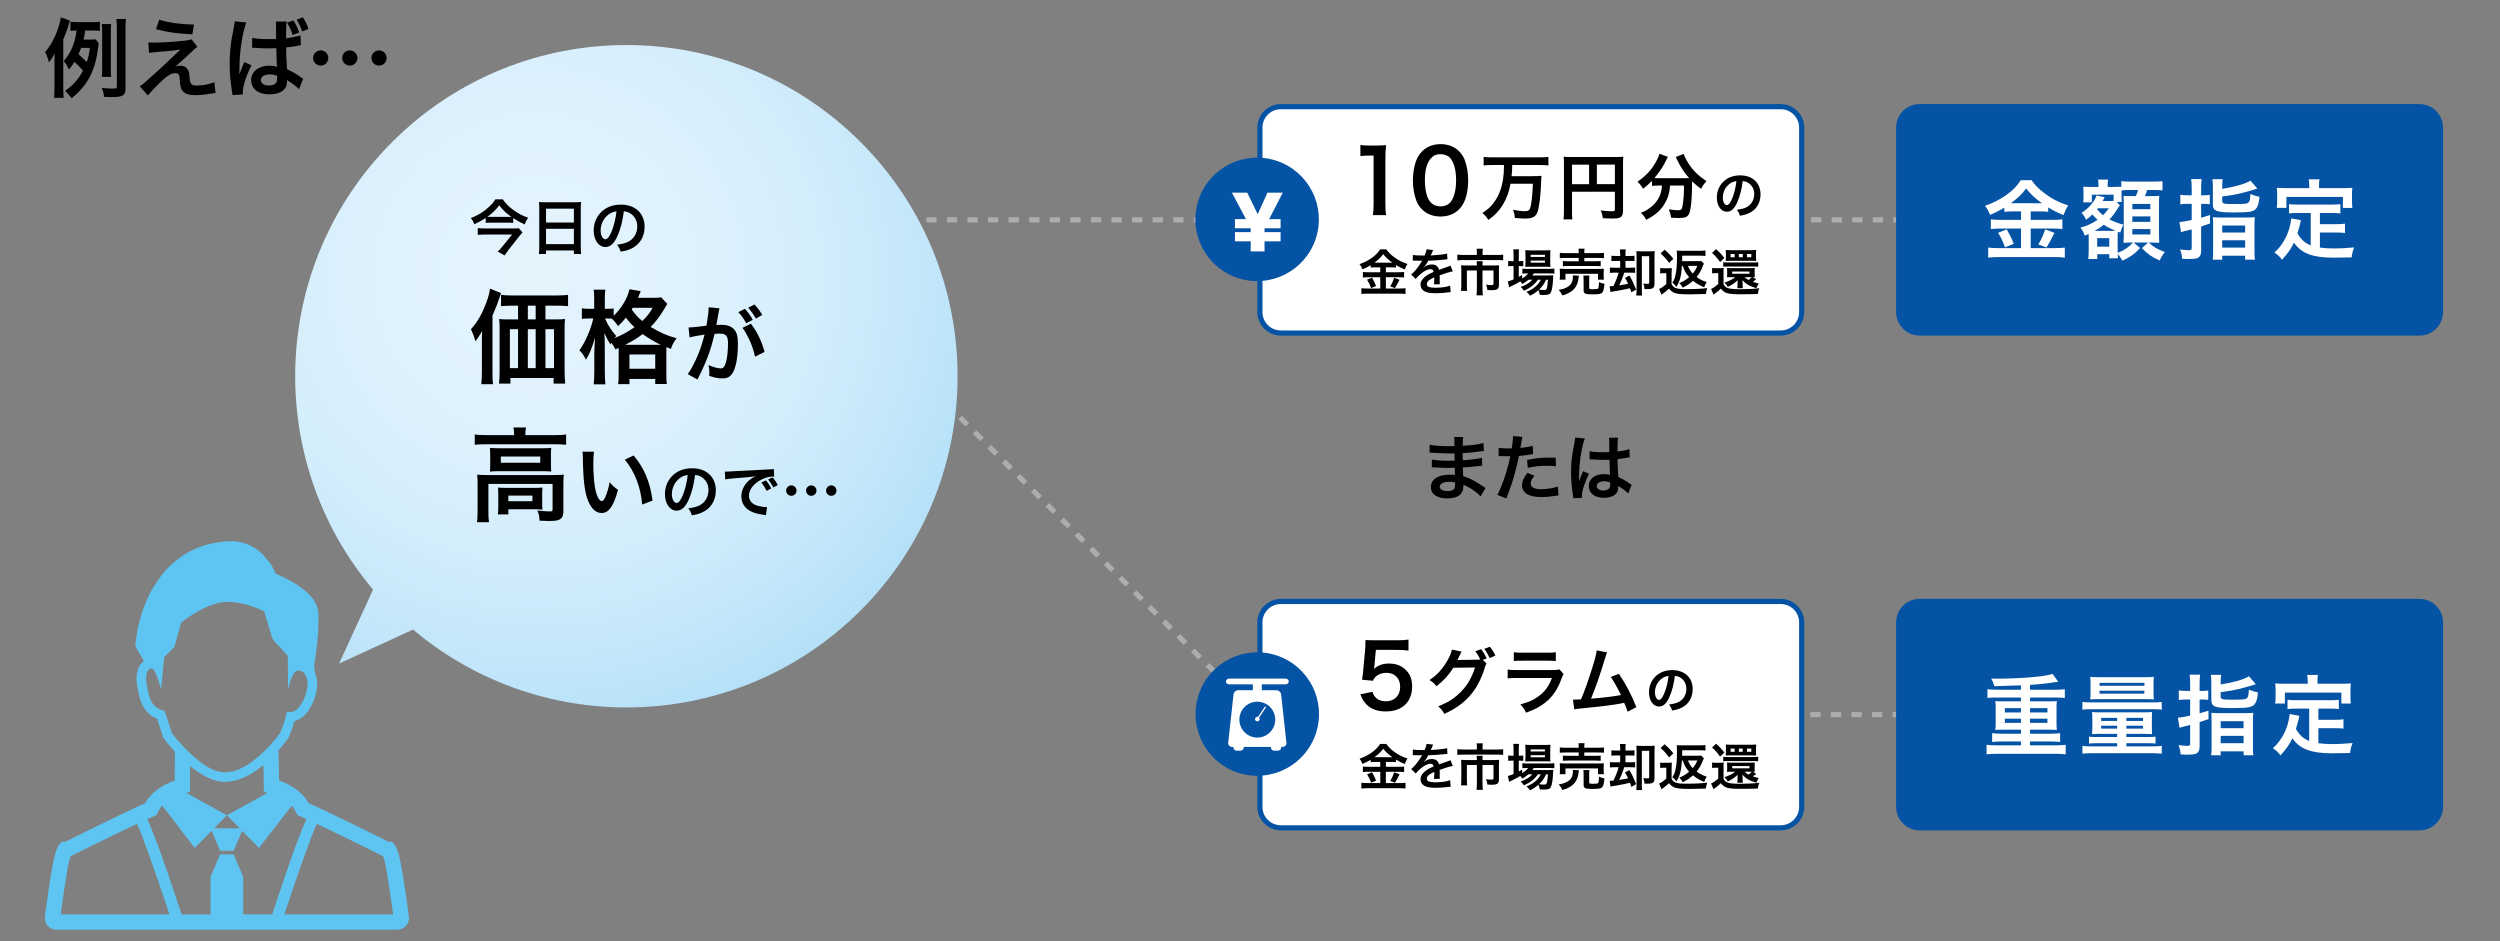 <?xml version="1.0" encoding="utf-8"?>
<!-- Generator: Adobe Illustrator 26.3.1, SVG Export Plug-In . SVG Version: 6.00 Build 0)  -->
<!DOCTYPE svg PUBLIC "-//W3C//DTD SVG 1.1//EN" "http://www.w3.org/Graphics/SVG/1.1/DTD/svg11.dtd">
<svg version="1.1" id="レイヤー_1" xmlns="http://www.w3.org/2000/svg" xmlns:xlink="http://www.w3.org/1999/xlink" x="0px"
	 y="0px" width="486px" height="183px" viewBox="0 0 486 183" style="enable-background:new 0 0 486 183;" xml:space="preserve">
<rect x="0" y="0" width="486" height="183" fill="#808080" stroke="none"/>
<line style="fill:none;stroke:#ACADAE;stroke-miterlimit:10;stroke-dasharray:2;" x1="369.928" y1="138.925" x2="348.673" y2="138.925"/>
<line style="fill:none;stroke:#ACADAE;stroke-miterlimit:10;stroke-dasharray:2;" x1="168.071" y1="42.736" x2="378.122" y2="42.736"/>
<line style="fill:none;stroke:#ACADAE;stroke-miterlimit:10;stroke-dasharray:2;" x1="244.62" y1="139.15" x2="184.189" y2="78.719"/>
<path style="fill:#5EC5F2;" d="M79.515,178.324C79.526,178.403,79.524,178.394,79.515,178.324c0-0.046,0.007-0.09,0.005-0.137l-0.01,0.102
	c-0.005-0.033-0.008-0.06-0.016-0.115c-0.139-1.026-0.199-1.475-0.216-1.599c0.027,0.197,0.153,1.133,0.213,1.579
	c-0.356-2.636-0.725-5.272-1.154-7.898c-0.164-1.006-0.334-2.013-0.546-3.01c-0.206-0.967-0.448-1.979-0.953-2.839
	c-0.224-0.382-0.725-1.045-1.252-0.74c0,0-12.274-6.114-15.611-7.535c-0.153-0.291-0.321-0.56-0.507-0.813c0,0,0-0.004-0.004-0.004
	c-1.232-1.691-3.248-2.913-5.212-3.572c0,0-0.048-3.658-0.127-5.876c0.973-1.093,1.618-1.965,1.805-2.226l0.101-0.138l0.07-0.157
	c0.034-0.071,0.649-1.391,1.156-3.176c1.585-0.382,2.676-1.755,3.355-3.158c0.936-1.933,1.53-4.356,0.556-6.387
	c0-0.037,0-0.078-0.004-0.112c0-0.075-0.004-0.146-0.007-0.213c0-0.048-0.004-0.097-0.007-0.142
	c-0.008-0.171-0.025-0.341-0.041-0.511c0.003-0.004,0.003-0.004,0-0.008c0.003-0.004,0.003-0.004,0-0.007
	c-0.015-0.138-0.03-0.246-0.045-0.321c0.47-2.663,0.778-5.387,0.825-8.092c0.018-1.042,0.094-2.233-0.24-3.235
	c-0.134-0.457-0.368-0.902-0.641-1.29c-0.167-0.255-0.356-0.501-0.56-0.727c-0.262-0.317-0.568-0.599-0.868-0.879
	c-0.004,0-0.004,0-0.004,0c-0.115-0.101-0.227-0.198-0.346-0.298c0,0,0,0-0.004,0c-0.115-0.097-0.235-0.194-0.354-0.29h-0.004
	c-0.239-0.187-0.488-0.369-0.735-0.545H58.13c-0.31-0.216-0.619-0.418-0.924-0.604c-0.004-0.007-0.008-0.012-0.015-0.012
	c-0.127-0.074-0.25-0.149-0.373-0.224c-0.022-0.015-0.045-0.026-0.067-0.037c-0.938-0.543-1.902-1.016-2.893-1.45
	c-0.086-0.043-0.176-0.076-0.265-0.112c0,0-0.026-0.071-0.086-0.202c-0.008-0.018-0.015-0.037-0.026-0.059
	c-0.008-0.026-0.022-0.052-0.033-0.078c-0.008-0.015-0.015-0.034-0.027-0.052c-0.043-0.095-0.088-0.187-0.134-0.279
	c-0.222-0.489-0.519-1.014-0.851-1.435c-0.037-0.056-0.074-0.108-0.115-0.164c0-0.004,0-0.004,0-0.004
	c-0.141-0.191-0.305-0.36-0.455-0.542c-0.069-0.085-0.141-0.17-0.212-0.252c-0.149-0.173-0.281-0.361-0.441-0.526l-0.145-0.146
	c-0.048-0.052-0.097-0.1-0.149-0.145c-0.424-0.393-0.879-0.793-1.383-1.081c-0.089-0.06-0.187-0.119-0.279-0.172
	c-0.093-0.06-0.194-0.115-0.291-0.164c-0.141-0.081-0.299-0.13-0.448-0.199c-0.067-0.032-0.136-0.062-0.207-0.092
	c-0.164-0.07-0.319-0.158-0.486-0.216c-0.056-0.022-0.112-0.041-0.168-0.056c-0.074-0.03-0.153-0.056-0.231-0.074
	c-0.237-0.071-0.477-0.134-0.72-0.183c-0.09-0.024-0.194-0.043-0.287-0.056c-0.019-0.004-0.033-0.007-0.052-0.007
	c-0.924-0.199-1.917-0.131-2.849-0.04c-1.061,0.103-2.11,0.284-3.14,0.558c-1.987,0.528-3.876,1.414-5.529,2.64
	c-0.004,0.003-0.004,0.003-0.008,0.007c-0.247,0.175-0.494,0.366-0.72,0.566c-1.62,1.281-2.947,2.967-4.054,4.697
	c-1.126,1.76-1.959,3.684-2.579,5.676c0,0.252-0.175,0.586-0.243,0.832c-0.074,0.271-0.145,0.545-0.213,0.818
	c-0.152,0.612-0.271,1.23-0.395,1.847c-0.103,0.647-0.187,1.294-0.279,1.943c-0.018,0.194-0.03,0.324-0.037,0.384
	c-0.004,0.022-0.004,0.033-0.004,0.033c0,0.508,0.458,1.154,0.697,1.581c0.312,0.556,0.646,1.098,0.98,1.641
	c-1.588,1.04-1.602,3.34-1.291,5.002c0.28,1.501,0.569,3.051,1.448,4.336c0.583,0.852,1.404,1.503,2.375,1.859
	c0.705,2.021,1.103,3.359,1.107,3.374l0.097,0.324l0.205,0.268c0.205,0.276,0.958,1.249,2.065,2.438
	c-0.052,1.943-0.041,5.627-0.041,5.627c-1.962,0.659-3.981,1.882-5.212,3.572c-0.003,0-0.003,0.004-0.003,0.004
	c-0.187,0.253-0.354,0.522-0.507,0.813c-3.337,1.421-15.611,7.535-15.611,7.535c-0.6-0.375-1.171,0.568-1.376,0.973
	c-0.553,1.091-0.787,2.334-1.011,3.528c-0.578,3.075-0.998,6.182-1.421,9.28c-0.112,0.818-0.218,1.573,0.282,2.292
	c0.435,0.624,1.165,0.996,1.923,0.996h66.164c1.252,0,2.244-0.964,2.314-2.134C79.514,178.509,79.515,178.417,79.515,178.324z
	 M79.511,178.289l-0.01,0.102l-0.001-0.006c-0.003-0.07,0.005-0.139-0.005-0.21C79.501,178.218,79.506,178.258,79.511,178.289z
	 M55.82,138.318L55.82,138.318c-0.008-0.002-0.015-0.002-0.023-0.005c-0.47,2.304-1.38,4.239-1.38,4.239
	c-1.145,1.577-2.5,3.035-3.955,4.326c-1.892,1.679-4.197,3.265-6.82,3.265c-2.473-0.078-4.733-1.927-6.468-3.518
	c-1.355-1.244-2.63-2.61-3.748-4.073c0,0-0.529-1.778-1.469-4.396c-1.074-0.164-1.774-0.675-2.248-1.342
	c-0.681-0.952-0.887-2.146-1.098-3.27c-0.183-0.977-0.435-2.299,0.157-3.198c0.169-0.258,0.487-0.5,0.808-0.371
	c0.436,0.175,0.686,0.893,0.849,1.281c0.313,0.74,0.548,1.516,0.755,2.294c0.036,0.155,0.073,0.304,0.107,0.469l0.006-0.061
	c0.006,0.021,0.013,0.042,0.018,0.063l0.462-4.81l0.03-0.298l0.104-1.093l2.028-2.147l1.275-4.653c0,0,4.906-3.956,8.78-4.008h0.16
	c3.81,0,7.2,1.842,7.2,1.842c0.398,1.339,0.8,2.676,1.221,4.008c0.146,0.462,0.249,1.042,0.51,1.458
	c0.355,0.564,0.938,1.059,1.386,1.547c0.49,0.534,0.983,1.066,1.476,1.597l0.03,3.302l0.006,3.255
	c0.006-0.032,0.016-0.062,0.023-0.093l0.001,0.098c0.126-0.638,0.302-1.272,0.529-1.881c0.236-0.631,0.743-1.968,1.645-1.788
	c0.672,0.063,1.142,0.649,1.376,1.236c0.365,0.915,0.279,1.946,0.02,2.876c-0.428,1.536-1.629,4.525-3.748,3.852
	C55.825,138.319,55.822,138.319,55.82,138.318z M76.423,177.753H60.344l-5.075-0.007c2.222-6.699,5.285-15.489,6.325-17.595
	c4.747,2.241,12.565,6.137,12.662,6.186l0.243,0.119c0.462,1.36,0.657,2.819,0.887,4.23c0.37,2.264,0.693,4.535,1.003,6.806
	C76.4,177.577,76.413,177.668,76.423,177.753z M44.13,158.472l-0.021,0.012l1.48,1.508l1.002,1.042h-2.945l-2.031-0.016l2.127-2.162
	l0.355-0.356l-0.003-0.002l0.015-0.015v-0.004l-4.7-2.579l-3.173-1.759l0.717-0.236l-0.007-2.17c0-0.611,0-1.707,0.003-2.83
	c1.991,1.633,4.344,3.024,6.629,3.102c2.405,0,4.57-1.023,6.48-2.404c0.095-0.067,0.19-0.133,0.285-0.203
	c0.048-0.037,0.096-0.074,0.144-0.111c0.243-0.181,0.486-0.364,0.731-0.565c0.033,1.596,0.052,3.032,0.052,3.055l0.019,2.133
	l0.434,0.14l0.265,0.101l-6.212,3.414l-1.651,0.9L44.13,158.472z M37.835,164.817l0.002-0.002l0.014,0.019l2.405-2.437l0.887-0.887
	l1.659,3.888h2.61l1.216-2.846l0.453-1.04l2.882,2.925l0.377,0.387l0.002-0.002l0.017,0.017l2.271-2.957l4.069-5.229
	c0.133,0.137,0.252,0.278,0.356,0.419l0.063,0.086c0.078,0.115,0.149,0.235,0.216,0.361l0.496,0.943l0.977,0.414
	c0.224,0.098,0.488,0.213,0.79,0.35c-0.846,1.726-2.64,6.249-6.689,18.527h-5.634v-7.308l-1.864-4.362H42.8l-1.864,4.362v7.308
	h-5.63c-4.032-12.226-5.831-16.76-6.681-18.503c-0.003-0.007-0.007-0.017-0.011-0.024c0.305-0.138,0.57-0.253,0.794-0.35
	l0.977-0.414l0.492-0.943c0.071-0.127,0.142-0.246,0.22-0.358l0.063-0.089c0.102-0.138,0.218-0.276,0.345-0.41
	c0.014-0.013,0.025-0.025,0.04-0.039l5.51,7.178L37.835,164.817z M32.945,177.753H14.273l-2.482-0.003
	c0.322-2.358,0.657-4.714,1.042-7.063c0.23-1.403,0.409-2.885,0.889-4.23l0.239-0.119c0.097-0.049,7.919-3.941,12.665-6.186
	c0.944,1.913,3.553,9.333,5.691,15.699C32.53,176.491,32.741,177.128,32.945,177.753z"/>
<radialGradient id="SVGID_1_" cx="104.327" cy="711.575" r="91.949" gradientTransform="matrix(1 0 0 1 0 -658)" gradientUnits="userSpaceOnUse">
	<stop  offset="0" style="stop-color:#E4F4FD"/>
	<stop  offset="0.29" style="stop-color:#E0F2FD"/>
	<stop  offset="0.566" style="stop-color:#D5EEFB"/>
	<stop  offset="0.835" style="stop-color:#C2E6FA"/>
	<stop  offset="1" style="stop-color:#B2E0F8"/>
</radialGradient>
<path style="fill:url(#SVGID_1_);" d="M167.297,27.616c-25.146-25.146-65.916-25.146-91.062,0C52.4,51.452,51.174,89.315,72.524,114.614
	l-6.603,14.379L80.3,122.39c25.299,21.35,63.162,20.124,86.997-3.711C192.443,93.532,192.443,52.762,167.297,27.616z"/>
<path d="M99.767,43.329c-0.326-0.035-0.699-0.046-1.141-0.046h-3.132c-0.454,0-0.745,0.011-1.071,0.046v-0.943
	c-0.687,0.454-1.316,0.792-2.201,1.199c-0.209-0.513-0.384-0.815-0.687-1.188c1.222-0.489,2.166-1.025,3.003-1.723
	c0.885-0.734,1.456-1.351,1.758-1.921h1.443c0.512,0.745,1.176,1.42,2.014,2.038c0.943,0.699,1.793,1.153,2.934,1.548
	c-0.338,0.442-0.431,0.629-0.687,1.292c-0.931-0.431-1.409-0.699-2.235-1.234v0.932H99.767z M101.583,45.181
	c-0.117,0.117-0.373,0.408-0.512,0.582l-2.247,2.853c-0.291,0.384-0.489,0.664-0.733,1.036l-1.339-0.745
	c0.302-0.279,0.582-0.57,0.896-0.966l1.909-2.352h-5.239c-0.477,0-0.955,0.023-1.443,0.07v-1.316c0.477,0.047,0.919,0.07,1.455,0.07
	h5.309c0.664,0,0.978-0.011,1.199-0.058L101.583,45.181z M98.708,42.165c0.291,0,0.512,0,0.687-0.012
	c-1.024-0.722-1.606-1.281-2.34-2.235c-0.733,0.943-1.327,1.513-2.293,2.224c0.245,0.023,0.373,0.023,0.675,0.023
	C95.437,42.165,98.708,42.165,98.708,42.165z"/>
<path d="M104.834,40.512c0-0.454-0.023-0.862-0.058-1.246c0.373,0.046,0.757,0.058,1.292,0.058h5.635
	c0.547,0,0.908-0.012,1.257-0.058c-0.046,0.442-0.058,0.78-0.058,1.188v7.521c0,0.605,0.023,0.989,0.07,1.409h-1.409v-0.699h-5.414
	v0.699h-1.385c0.046-0.396,0.07-0.862,0.07-1.409C104.834,47.975,104.834,40.512,104.834,40.512z M106.149,43.26h5.414v-2.701
	h-5.414V43.26z M106.149,47.463h5.414v-2.98h-5.414V47.463z"/>
<path d="M120.06,45.832c-0.664,1.502-1.409,2.189-2.363,2.189c-1.328,0-2.282-1.351-2.282-3.225c0-1.281,0.454-2.479,1.281-3.388
	c0.978-1.071,2.352-1.63,4.005-1.63c2.794,0,4.61,1.7,4.61,4.319c0,2.014-1.047,3.621-2.829,4.342
	c-0.559,0.233-1.013,0.35-1.828,0.489c-0.198-0.617-0.337-0.873-0.71-1.362c1.071-0.14,1.77-0.326,2.317-0.64
	c1.013-0.559,1.619-1.665,1.619-2.911c0-1.118-0.501-2.026-1.432-2.585c-0.361-0.209-0.664-0.302-1.176-0.349
	C121.049,42.911,120.642,44.517,120.06,45.832z M118.348,41.664c-0.978,0.699-1.583,1.898-1.583,3.144
	c0,0.955,0.408,1.711,0.92,1.711c0.384,0,0.78-0.489,1.199-1.49c0.442-1.048,0.827-2.62,0.966-3.935
	C119.245,41.164,118.826,41.327,118.348,41.664z"/>
<path d="M93.676,66.47c0-0.812,0-1.168,0.06-2.159c-0.356,0.693-0.812,1.386-1.327,2.04c-0.257-0.971-0.456-1.505-0.852-2.357
	c1.248-1.367,2.179-2.991,2.971-5.149c0.436-1.168,0.614-1.862,0.733-2.733l2.139,0.872c-0.159,0.456-0.218,0.634-0.376,1.089
	c-0.416,1.248-0.416,1.248-1.287,3.268v11.052c0,1.089,0.02,1.703,0.099,2.297h-2.277c0.079-0.792,0.119-1.387,0.119-2.317V66.47
	H93.676z M108.055,62.093c0.753,0,1.308-0.02,1.783-0.079c-0.06,0.535-0.079,1.05-0.079,1.862v8.219c0,0.99,0.04,1.664,0.119,2.476
	h-2.258v-1.089h-8.397v1.089h-2.218c0.079-0.673,0.119-1.446,0.119-2.178v-8.477c0-0.713-0.02-1.327-0.099-1.901
	c0.555,0.059,1.01,0.079,1.822,0.079h1.862V59.42h-0.971c-0.97,0-1.703,0.04-2.337,0.099V57.32c0.574,0.079,1.268,0.119,2.337,0.119
	h8.279c1.109,0,1.822-0.04,2.417-0.119v2.198c-0.574-0.06-1.367-0.099-2.337-0.099h-2.06v2.674H108.055z M99.123,63.994v7.566h1.584
	v-7.566L99.123,63.994z M104.134,59.419h-1.525v2.674h1.525V59.419z M102.609,71.56h1.525v-7.566h-1.525V71.56z M106.035,71.56
	h1.664v-7.566h-1.664V71.56z"/>
<path d="M119.631,67.916c-0.297-0.614-0.436-0.852-0.792-1.287c-0.06,0.139-0.099,0.178-0.178,0.336
	c-0.673-1.129-0.693-1.168-1.168-2.238c0.059,0.931,0.079,1.624,0.079,2.595v4.951c0,1.05,0.04,1.822,0.119,2.436h-2.277
	c0.079-0.634,0.119-1.446,0.119-2.436v-4.041c0.079-1.703,0.079-1.703,0.139-2.575c-0.693,2.238-1.01,3.011-1.763,4.278
	c-0.456-0.911-0.693-1.268-1.268-1.822c1.208-1.743,2.198-4.021,2.693-6.199h-0.752c-0.634,0-1.03,0.02-1.466,0.079v-2.06
	c0.317,0.059,0.792,0.099,1.486,0.099h0.911v-1.664c0-1.03-0.02-1.564-0.099-2.06h2.258c-0.08,0.574-0.099,1.109-0.099,2.06v1.664
	h0.574c0.495,0,0.832-0.02,1.149-0.08V61.4c1.564-1.544,2.733-3.505,3.07-5.169l2.198,0.376c-0.099,0.198-0.139,0.317-0.336,0.792
	c-0.04,0.139-0.099,0.257-0.198,0.495h2.773c0.891,0,1.347-0.02,1.723-0.099l1.208,1.288c-0.198,0.277-0.257,0.356-0.535,0.871
	c-0.852,1.446-1.684,2.555-2.713,3.605c1.802,1.089,3.248,1.723,5.05,2.198c-0.535,0.693-0.852,1.268-1.109,2.08l-0.872-0.356
	c-0.02,0.238-0.02,0.376-0.02,0.832v4.357c0,0.931,0.02,1.505,0.099,1.981h-2.258v-0.99h-5.011v1.01h-2.198
	c0.079-0.515,0.099-1.03,0.099-1.96v-4.377c0-0.277,0-0.396,0-0.693L119.631,67.916z M117.631,61.915
	c0.535,1.288,1.148,2.258,2.178,3.426c-0.178,0.178-0.237,0.238-0.376,0.396c1.426-0.575,2.614-1.208,3.902-2.12
	c-0.674-0.634-0.971-0.97-1.664-1.861c-0.594,0.732-0.911,1.089-1.525,1.644c-0.356-0.574-0.772-1.069-1.248-1.465
	c-0.376-0.02-0.476-0.02-0.733-0.02C118.165,61.915,117.631,61.915,117.631,61.915z M128.029,67.025c0.257,0,0.257,0,0.416,0
	c-1.188-0.555-2.317-1.228-3.525-2.08c-1.129,0.872-1.723,1.228-3.387,2.08H128.029z M122.365,71.679h5.011v-2.772h-5.011V71.679z
	 M122.999,59.835c-0.079,0.139-0.099,0.178-0.198,0.336c0.832,1.129,1.248,1.565,2.06,2.238c0.951-0.911,1.406-1.485,2-2.575h-3.862
	V59.835z"/>
<path d="M139.878,59.941c-0.049,0.163-0.098,0.342-0.13,0.505c-0.033,0.229-0.049,0.31-0.098,0.555
	c-0.049,0.359-0.049,0.359-0.277,1.582c-0.065,0.359-0.065,0.375-0.114,0.587c0.473-0.016,0.701-0.033,1.011-0.033
	c1.077,0,1.876,0.294,2.414,0.865c0.555,0.62,0.767,1.403,0.767,2.887c0,2.806-0.473,5.04-1.256,5.938
	c-0.457,0.538-0.946,0.734-1.811,0.734c-0.75,0-1.419-0.13-2.512-0.489c0.017-0.31,0.033-0.555,0.033-0.718
	c0-0.424-0.033-0.75-0.163-1.387c0.881,0.392,1.811,0.652,2.382,0.652c0.473,0,0.734-0.31,0.979-1.109
	c0.261-0.848,0.424-2.333,0.424-3.719c0-1.5-0.375-1.941-1.664-1.941c-0.326,0-0.571,0.016-0.946,0.049
	c-0.489,1.99-0.636,2.463-0.995,3.54c-0.571,1.615-1.011,2.659-1.958,4.583c-0.082,0.147-0.082,0.147-0.245,0.473
	c-0.049,0.098-0.049,0.13-0.13,0.277l-1.893-1.044c0.49-0.636,1.142-1.811,1.697-3.066c0.701-1.599,0.93-2.268,1.582-4.616
	c-0.832,0.098-2.381,0.391-2.92,0.538l-0.195-1.925c0.604,0,2.577-0.196,3.474-0.342c0.293-1.746,0.424-2.757,0.424-3.295
	c0-0.065,0-0.163,0-0.294L139.878,59.941z M144.804,60.038c0.652,0.702,1.028,1.207,1.533,2.137l-1.272,0.669
	c-0.44-0.832-0.946-1.55-1.534-2.169L144.804,60.038z M145.979,62.926c1.256,1.664,2.039,3.295,2.659,5.48l-1.86,0.93
	c-0.31-1.387-0.668-2.398-1.289-3.67c-0.489-0.962-0.734-1.386-1.158-1.925L145.979,62.926z M146.941,61.931
	c-0.424-0.767-0.913-1.452-1.5-2.104l1.223-0.636c0.636,0.669,1.077,1.256,1.517,2.039L146.941,61.931z"/>
<path d="M115.47,87.808c-0.082,0.604-0.13,1.403-0.13,2.479c0,1.419,0.13,3.376,0.31,4.372c0.277,1.696,0.799,2.74,1.321,2.74
	c0.245,0,0.473-0.245,0.669-0.701c0.392-0.881,0.685-1.859,0.865-2.953c0.571,0.653,0.832,0.897,1.631,1.484
	c-0.848,3.181-1.794,4.502-3.181,4.502c-1.093,0-1.974-0.799-2.626-2.365c-0.669-1.631-0.962-3.996-1.028-8.515
	c-0.016-0.571-0.016-0.685-0.065-1.044L115.47,87.808L115.47,87.808z M123.185,88.542c2.055,2.463,3.197,5.187,3.67,8.775
	l-2.023,0.767c-0.098-1.533-0.473-3.229-1.044-4.714c-0.555-1.484-1.337-2.806-2.316-4.013L123.185,88.542z"/>
<path d="M133.908,97.084c-0.664,1.502-1.409,2.189-2.363,2.189c-1.328,0-2.282-1.351-2.282-3.225c0-1.281,0.454-2.479,1.281-3.388
	c0.978-1.071,2.352-1.63,4.005-1.63c2.794,0,4.61,1.7,4.61,4.319c0,2.014-1.047,3.621-2.829,4.342
	c-0.559,0.233-1.013,0.35-1.828,0.489c-0.198-0.617-0.338-0.873-0.71-1.362c1.071-0.14,1.77-0.326,2.316-0.64
	c1.013-0.559,1.619-1.665,1.619-2.911c0-1.118-0.501-2.026-1.432-2.585c-0.361-0.209-0.664-0.302-1.176-0.349
	C134.897,94.162,134.49,95.769,133.908,97.084z M132.196,92.916c-0.978,0.699-1.583,1.898-1.583,3.144
	c0,0.955,0.408,1.711,0.92,1.711c0.384,0,0.78-0.489,1.199-1.49c0.442-1.048,0.827-2.62,0.966-3.935
	C133.093,92.416,132.673,92.579,132.196,92.916z"/>
<path d="M140.907,91.671c0.256,0.012,0.384,0.012,0.442,0.012c0.21,0,0.21,0,1.921-0.117c0.652-0.035,2.584-0.14,5.81-0.291
	c0.955-0.046,1.129-0.058,1.339-0.104l0.082,1.479c-0.128-0.012-0.128-0.012-0.245-0.012c-0.699,0-1.56,0.233-2.305,0.629
	c-1.479,0.768-2.352,1.933-2.352,3.108c0,0.908,0.571,1.606,1.549,1.897c0.57,0.175,1.315,0.303,1.734,0.303
	c0.012,0,0.117,0,0.233-0.011l-0.209,1.583c-0.14-0.035-0.198-0.035-0.396-0.07c-1.28-0.163-2.014-0.373-2.724-0.768
	c-1.071-0.605-1.665-1.595-1.665-2.806c0-0.99,0.396-1.967,1.106-2.736c0.443-0.478,0.862-0.792,1.619-1.176
	c-0.943,0.14-1.397,0.186-3.924,0.373c-0.78,0.058-1.479,0.14-1.933,0.233L140.907,91.671z M148.882,93.382
	c0.466,0.536,0.675,0.85,1.037,1.572l-0.885,0.466c-0.349-0.687-0.628-1.118-1.036-1.595L148.882,93.382z M150.326,94.767
	c-0.326-0.64-0.605-1.071-1.001-1.548l0.85-0.419c0.442,0.489,0.699,0.861,1.024,1.502L150.326,94.767z"/>
<path d="M154.85,95.373c0,0.559-0.454,1.013-1.013,1.013s-1.013-0.454-1.013-1.013s0.454-1.013,1.013-1.013
	C154.396,94.36,154.85,94.814,154.85,95.373z M158.727,95.373c0,0.559-0.454,1.013-1.013,1.013s-1.013-0.454-1.013-1.013
	s0.454-1.013,1.013-1.013C158.272,94.36,158.727,94.814,158.727,95.373z M162.615,95.373c0,0.559-0.454,1.013-1.013,1.013
	s-1.013-0.454-1.013-1.013s0.454-1.013,1.013-1.013C162.161,94.36,162.615,94.814,162.615,95.373z"/>
<path d="M12.297,16.967c0,0.901,0.017,1.394,0.085,2.04h-1.887c0.068-0.629,0.102-1.156,0.102-2.04v-4.538
	c0-0.816,0-1.258,0.034-2.023c-0.476,0.867-0.646,1.122-1.122,1.717c-0.204-0.85-0.459-1.496-0.748-1.989
	c1.462-1.649,2.652-4.284,3.077-6.766l1.751,0.646c-0.085,0.204-0.221,0.68-0.272,0.867c-0.238,0.884-0.51,1.632-1.02,2.771
	C12.297,7.652,12.297,16.967,12.297,16.967z M19.181,8.4c-0.034,0.221-0.034,0.306-0.085,0.68
	c-0.527,4.573-2.006,7.445-5.167,10.029c-0.442-0.612-0.731-0.935-1.292-1.428c1.615-1.156,2.652-2.329,3.502-3.944
	c-0.459-0.561-0.663-0.765-1.666-1.7c-0.34,0.544-0.578,0.884-1.071,1.496c-0.323-0.68-0.595-1.156-1.003-1.666
	c1.394-1.615,2.159-3.451,2.499-5.933c-0.612,0-0.816,0.017-1.207,0.068V4.219c0.459,0.068,0.85,0.085,1.598,0.085h2.465
	c0.799,0,1.224-0.017,1.666-0.085v1.785c-0.374-0.051-0.731-0.068-1.326-0.068h-1.547c-0.119,0.952-0.17,1.156-0.306,1.768h1.088
	c0.612,0,0.952-0.017,1.258-0.068L19.181,8.4z M15.782,9.301c-0.187,0.493-0.306,0.782-0.51,1.241
	c1.003,0.918,1.088,1.003,1.581,1.547c0.34-0.969,0.459-1.547,0.612-2.788H15.782z M24.4,17.12c0,1.428-0.493,1.75-2.652,1.75
	c-0.442,0-0.799,0-1.513-0.034c-0.085-0.731-0.187-1.105-0.459-1.751c0.697,0.068,1.547,0.136,1.972,0.136
	c0.867,0,0.969-0.051,0.969-0.442V5.443c0-0.782-0.034-1.19-0.102-1.751h1.87C24.417,4.151,24.4,4.627,24.4,5.443V17.12z
	 M19.776,14.945c0.051-0.425,0.085-0.816,0.085-1.445V6.122c0-0.612-0.017-0.952-0.068-1.445h1.819
	c-0.051,0.408-0.068,0.765-0.068,1.445v7.36c0,0.697,0.017,1.071,0.068,1.462L19.776,14.945L19.776,14.945z"/>
<path d="M28.84,8.23c0.459,0.051,0.629,0.051,1.003,0.051c1.649,0,3.91-0.136,6.034-0.374c0.765-0.085,1.071-0.136,1.36-0.272
	l1.139,1.462c-0.323,0.221-0.68,0.527-1.445,1.275c-0.918,0.884-2.38,2.193-2.907,2.601c0.425-0.153,0.646-0.204,1.037-0.204
	c0.646,0,1.088,0.221,1.411,0.714c0.238,0.374,0.306,0.612,0.374,1.564c0.119,1.343,0.34,1.581,1.461,1.581
	c1.139,0,2.465-0.255,3.349-0.646l0.255,2.108c-0.289,0.017-0.391,0.034-1.496,0.204c-1.037,0.153-1.649,0.204-2.38,0.204
	c-1.207,0-1.887-0.187-2.379-0.646c-0.476-0.442-0.612-0.85-0.697-2.193c-0.034-0.646-0.068-0.884-0.17-1.088
	c-0.119-0.221-0.391-0.357-0.714-0.357c-0.799,0-1.564,0.476-2.94,1.802c-0.867,0.833-1.785,1.819-2.397,2.533l-1.564-1.768
	c0.748-0.51,0.748-0.51,3.944-3.4c0.391-0.357,0.697-0.646,1.972-1.87c0.459-0.442,1.122-1.071,1.989-1.887
	c-0.969,0.153-1.411,0.221-2.21,0.289C32.63,9.93,32.63,9.93,31.151,10.049c-0.323,0.034-0.323,0.034-0.884,0.085
	c-0.629,0.051-0.748,0.068-1.309,0.136L28.84,8.23z M30.948,3.827c1.92,0.595,4.13,0.901,6.765,0.952L37.39,6.683
	c-3.383-0.204-4.709-0.408-7.055-1.003L30.948,3.827z"/>
<path d="M45.192,18.48c-0.017-0.187-0.017-0.289-0.085-0.663c-0.323-1.989-0.458-3.638-0.458-5.422c0-1.53,0.102-3.009,0.323-4.488
	c0.085-0.527,0.085-0.527,0.459-2.448c0.119-0.578,0.187-1.088,0.187-1.258c0,0,0-0.034,0-0.051l2.295,0.221
	c-0.697,1.496-1.343,5.593-1.36,8.55c-0.017,0.612-0.017,0.612-0.017,0.884c0,0.119,0,0.119,0,0.272c0,0.136,0,0.17-0.017,0.34
	h0.017c0.085-0.17,0.085-0.17,0.204-0.493c0.034-0.119,0.119-0.306,0.204-0.561c0.153-0.357,0.153-0.357,0.323-0.765
	c0.034-0.068,0.051-0.119,0.204-0.527l1.411,0.612c-1.003,1.972-1.683,4.097-1.683,5.218c0,0.119,0,0.119,0.034,0.459L45.192,18.48z
	 M49.034,7.347c0.799,0.187,1.683,0.255,3.077,0.255c0.595,0,0.969,0,1.564-0.017c0-1.003-0.017-1.853-0.017-2.567
	c0-0.374-0.017-0.612-0.051-0.816l2.125-0.034c-0.085,0.476-0.119,1.292-0.119,2.481c0,0.204,0,0.442,0,0.799
	c0.884-0.119,1.632-0.255,2.294-0.425c0.102-0.034,0.102-0.034,0.374-0.119l0.136-0.051l0.068,1.921
	c-0.17,0.017-0.187,0.017-0.493,0.102c-0.578,0.119-1.462,0.255-2.363,0.357c0,0.153,0,0.153,0,0.391c0,0.935,0,0.986,0.17,3.842
	c1.224,0.561,1.648,0.816,2.668,1.53c0.221,0.153,0.306,0.221,0.476,0.306l-0.816,2.057c-0.289-0.357-0.799-0.782-1.275-1.088
	c-0.578-0.391-0.969-0.629-1.071-0.697c0,0.102,0,0.136,0,0.238c0,0.357-0.051,0.697-0.136,0.952
	c-0.391,0.986-1.581,1.581-3.229,1.581c-2.227,0-3.587-1.054-3.587-2.788c0-1.632,1.445-2.788,3.502-2.788
	c0.629,0,1.054,0.068,1.513,0.221c-0.051-0.408-0.068-1.241-0.136-3.621c-0.68,0.034-1.088,0.034-1.53,0.034
	c-0.629,0-1.309-0.017-2.107-0.068c-0.238-0.017-0.425-0.017-0.51-0.034c-0.153,0-0.255,0-0.289,0
	c-0.085-0.017-0.136-0.017-0.17-0.017c-0.017,0-0.051,0-0.102,0.017L49.034,7.347z M52.484,14.469c-1.088,0-1.768,0.425-1.768,1.105
	c0,0.646,0.612,1.054,1.563,1.054c0.629,0,1.122-0.17,1.377-0.51c0.153-0.204,0.221-0.459,0.221-0.935c0-0.187,0-0.442,0-0.459
	C53.317,14.536,52.995,14.469,52.484,14.469z M57.057,3.964c0.51,0.833,0.782,1.394,1.088,2.363l-1.258,0.476
	c-0.272-0.884-0.629-1.649-1.088-2.397L57.057,3.964z M58.74,6.122c-0.289-0.833-0.629-1.581-1.071-2.312l1.207-0.442
	c0.493,0.782,0.816,1.428,1.088,2.261L58.74,6.122z"/>
<path d="M63.824,11.273c0,0.816-0.663,1.479-1.479,1.479s-1.479-0.663-1.479-1.479s0.663-1.479,1.479-1.479
	S63.824,10.457,63.824,11.273z M69.484,11.273c0,0.816-0.663,1.479-1.479,1.479s-1.479-0.663-1.479-1.479s0.663-1.479,1.479-1.479
	S69.484,10.457,69.484,11.273z M75.162,11.273c0,0.816-0.663,1.479-1.479,1.479s-1.479-0.663-1.479-1.479s0.663-1.479,1.479-1.479
	S75.162,10.457,75.162,11.273z"/>
<path style="fill:#FFFFFF;" d="M248.982,64.736c-2.238,0-4.059-1.821-4.059-4.059V24.794c0-2.238,1.82-4.059,4.059-4.059h97.203
	c2.238,0,4.059,1.821,4.059,4.059v35.883c0,2.238-1.82,4.059-4.059,4.059H248.982z"/>
<path style="fill:#0553A4;" d="M346.186,21.236c1.962,0,3.559,1.596,3.559,3.559v35.883c0,1.962-1.596,3.559-3.559,3.559h-97.203
	c-1.962,0-3.559-1.596-3.559-3.559V24.794c0-1.962,1.596-3.559,3.559-3.559L346.186,21.236 M346.186,20.236h-97.203
	c-2.507,0-4.559,2.051-4.559,4.559v35.883c0,2.507,2.051,4.559,4.559,4.559h97.203c2.507,0,4.559-2.051,4.559-4.559V24.794
	C350.744,22.287,348.693,20.236,346.186,20.236L346.186,20.236z"/>
<ellipse transform="matrix(0.316 -0.949 0.949 0.316 126.59 261.104)" style="fill:#0553A4;" cx="244.429" cy="42.734" rx="12" ry="12"/>
<path style="fill:#FFFFFF;" d="M249.366,37.451l-2.646,5.152h2.227v1.778h-3.122v0.741h3.122v1.792h-3.122v1.96h-2.688v-1.96h-3.065v-1.792
	h3.065v-0.741h-3.065v-1.778h2.142l-2.729-5.152h2.981l2.03,4.187l1.89-4.187H249.366z"/>
<path d="M266.889,41.819c0.103-0.663,0.137-1.326,0.137-2.21v-9.366h-0.816c-0.629,0-1.122,0.034-1.751,0.103v-2.159
	c0.527,0.085,0.901,0.103,1.7,0.103h1.563c0.867,0,1.122-0.018,1.734-0.086c-0.103,1.003-0.137,1.785-0.137,2.805v8.602
	c0,0.901,0.034,1.513,0.137,2.21h-2.567V41.819z"/>
<path d="M276.454,40.714c-0.51-0.51-0.9-1.104-1.122-1.717c-0.441-1.206-0.663-2.532-0.663-3.909c0-1.802,0.408-3.672,1.037-4.709
	c0.918-1.529,2.448-2.362,4.335-2.362c1.444,0,2.686,0.476,3.587,1.377c0.51,0.51,0.9,1.104,1.121,1.717
	c0.442,1.189,0.663,2.55,0.663,3.943c0,2.091-0.459,3.927-1.258,5.031c-0.952,1.326-2.362,2.006-4.131,2.006
	C278.579,42.091,277.355,41.615,276.454,40.714z M281.877,39.405c0.765-0.799,1.189-2.38,1.189-4.368
	c0-1.972-0.425-3.519-1.189-4.352c-0.408-0.459-1.088-0.714-1.854-0.714c-0.815,0-1.41,0.271-1.903,0.866
	c-0.748,0.885-1.122,2.278-1.122,4.131c0,1.785,0.323,3.264,0.867,4.046c0.526,0.748,1.241,1.104,2.176,1.104
	C280.789,40.119,281.452,39.864,281.877,39.405z"/>
<path d="M290.225,32.076c-0.645,0-1.232,0.028-1.808,0.084v-1.653c0.519,0.057,1.107,0.084,1.793,0.084h9.007
	c0.673,0,1.247-0.027,1.793-0.084v1.653c-0.546-0.056-1.148-0.084-1.778-0.084h-5.253c-0.028,1.093-0.042,1.4-0.126,2.171h4.02
	c0.827,0,1.373-0.014,1.793-0.07c-0.042,0.322-0.042,0.337-0.084,1.583c-0.098,2.466-0.378,4.692-0.728,5.547
	c-0.351,0.869-0.967,1.177-2.354,1.177c-0.463,0-0.757-0.014-1.989-0.111c-0.07-0.631-0.154-1.037-0.378-1.598
	c0.812,0.169,1.652,0.28,2.199,0.28c0.687,0,0.938-0.111,1.092-0.504c0.28-0.687,0.477-2.396,0.575-4.833h-4.356
	c-0.295,1.667-0.757,2.899-1.555,4.188c-0.743,1.177-1.485,1.947-2.746,2.844c-0.322-0.532-0.672-0.938-1.177-1.345
	c1.022-0.658,1.541-1.121,2.157-1.919c0.98-1.275,1.583-2.76,1.863-4.623c0.14-0.924,0.154-1.064,0.196-2.787H290.225z"/>
<path d="M305.6,41.027c0,0.882,0.014,1.303,0.07,1.624h-1.724c0.057-0.448,0.085-0.952,0.085-1.681v-9.161
	c0-0.588-0.015-0.938-0.057-1.345c0.448,0.042,0.812,0.057,1.555,0.057h8.517c0.771,0,1.191-0.015,1.527-0.057
	c-0.042,0.406-0.057,0.771-0.057,1.527v8.979c0,0.715-0.168,1.106-0.574,1.316c-0.266,0.141-0.714,0.196-1.471,0.196
	c-0.546,0-1.316-0.027-1.863-0.056c-0.084-0.546-0.182-0.938-0.434-1.513c0.925,0.098,1.625,0.154,2.129,0.154
	c0.546,0,0.631-0.042,0.631-0.379V37.27H305.6V41.027z M308.92,32.006h-3.32v3.796h3.319v-3.796H308.92z M313.935,35.801v-3.796
	h-3.502v3.796H313.935z"/>
<path d="M322.341,36.068c-0.476,0-0.826,0.028-1.19,0.07v-0.995c-0.672,0.687-1.022,0.995-1.751,1.555
	c-0.238-0.476-0.574-0.896-1.078-1.372c1.736-1.205,2.787-2.354,3.684-4.021c0.336-0.616,0.49-0.994,0.561-1.415l1.681,0.603
	c-0.14,0.21-0.21,0.336-0.378,0.715c-0.519,1.106-1.345,2.353-2.255,3.403c0.378,0.028,0.448,0.028,0.728,0.028h5.155
	c0.336,0,0.532,0,0.868-0.015c-0.98-1.106-1.709-2.213-2.311-3.516c-0.057-0.14-0.196-0.42-0.295-0.588l1.555-0.603
	c0.099,0.364,0.238,0.658,0.547,1.219c0.925,1.681,2.129,2.941,3.88,4.063c-0.588,0.686-0.7,0.84-1.064,1.513
	c-0.771-0.574-1.121-0.869-1.737-1.471c0,0.195,0,0.237,0,0.476c0,2.899-0.237,5.113-0.588,5.855
	c-0.309,0.616-0.812,0.812-2.06,0.812c-0.279,0-0.504-0.014-1.442-0.056c-0.07-0.617-0.168-0.953-0.42-1.64
	c0.672,0.112,1.288,0.183,1.694,0.183c0.519,0,0.673-0.057,0.799-0.267c0.21-0.42,0.435-2.269,0.435-3.726v-0.309
	c0-0.056,0-0.126,0-0.21s0-0.182,0-0.294h-2.689c-0.112,1.457-0.421,2.479-1.093,3.586c-0.771,1.289-1.905,2.255-3.559,3.082
	c-0.266-0.519-0.49-0.827-1.022-1.373c0.869-0.322,1.443-0.673,2.172-1.289c0.98-0.84,1.597-1.919,1.835-3.193
	c0.042-0.238,0.056-0.406,0.084-0.812h-0.746V36.068z"/>
<path d="M337.741,39.286c-0.569,1.29-1.209,1.879-2.028,1.879c-1.14,0-1.959-1.159-1.959-2.768c0-1.1,0.39-2.129,1.1-2.909
	c0.839-0.919,2.019-1.398,3.438-1.398c2.398,0,3.958,1.459,3.958,3.707c0,1.729-0.899,3.108-2.429,3.729
	c-0.479,0.2-0.869,0.3-1.569,0.42c-0.17-0.53-0.29-0.75-0.609-1.17c0.92-0.119,1.52-0.279,1.989-0.55
	c0.869-0.479,1.389-1.429,1.389-2.498c0-0.96-0.43-1.739-1.229-2.219c-0.31-0.18-0.569-0.26-1.009-0.3
	C338.591,36.778,338.241,38.157,337.741,39.286z M336.272,35.708c-0.84,0.601-1.359,1.63-1.359,2.699c0,0.819,0.35,1.469,0.79,1.469
	c0.329,0,0.669-0.42,1.029-1.279c0.38-0.899,0.709-2.249,0.829-3.378C337.042,35.278,336.681,35.419,336.272,35.708z"/>
<path style="fill:#FFFFFF;" d="M248.982,160.925c-2.238,0-4.059-1.82-4.059-4.059v-35.883c0-2.238,1.82-4.059,4.059-4.059h97.203
	c2.238,0,4.059,1.82,4.059,4.059v35.883c0,2.238-1.82,4.059-4.059,4.059H248.982z"/>
<path style="fill:#0553A4;" d="M346.186,117.425c1.962,0,3.559,1.596,3.559,3.559v35.883c0,1.962-1.596,3.559-3.559,3.559h-97.203
	c-1.962,0-3.559-1.596-3.559-3.559v-35.883c0-1.962,1.596-3.559,3.559-3.559L346.186,117.425 M346.186,116.425h-97.203
	c-2.507,0-4.559,2.051-4.559,4.559v35.883c0,2.507,2.051,4.559,4.559,4.559h97.203c2.507,0,4.559-2.051,4.559-4.559v-35.883
	C350.744,118.476,348.693,116.425,346.186,116.425L346.186,116.425z"/>
<ellipse transform="matrix(0.316 -0.949 0.949 0.316 35.336 326.876)" style="fill:#0553A4;" cx="244.43" cy="138.924" rx="12" ry="12"/>
<path style="fill:#FFFFFF;" d="M249.927,133.031c0.332,0,0.603-0.249,0.603-0.553s-0.271-0.553-0.603-0.553H238.92
	c-0.332,0-0.603,0.249-0.603,0.553s0.271,0.553,0.603,0.553h4.631v1.149h-2.822c-0.464,0-0.886,0.378-0.936,0.839l-1.023,9.343
	c-0.051,0.462,0.288,0.839,0.753,0.839h0.262v0.12c0,0.332,0.271,0.603,0.603,0.603h0.794c0.332,0,0.603-0.271,0.603-0.603v-0.12
	h5.277v0.12c0,0.332,0.271,0.603,0.603,0.603h0.794c0.332,0,0.603-0.271,0.603-0.603v-0.12h0.262c0.464,0,0.803-0.378,0.753-0.839
	l-1.023-9.343c-0.051-0.462-0.472-0.839-0.936-0.839h-2.822v-1.149H249.927z M247.911,139.895c0,1.926-1.561,3.487-3.487,3.487
	s-3.487-1.561-3.487-3.487s1.561-3.487,3.487-3.487S247.911,137.969,247.911,139.895z"/>
<path style="fill:#FFFFFF;" d="M246.044,137.374c-0.06-0.04-0.142-0.024-0.182,0.036l-1.31,1.953c-0.041-0.012-0.084-0.019-0.128-0.019
	c-0.246,0-0.446,0.2-0.446,0.446s0.2,0.446,0.446,0.446s0.446-0.2,0.446-0.446c0-0.106-0.037-0.204-0.1-0.281l1.31-1.953
	C246.12,137.496,246.104,137.414,246.044,137.374z"/>
<path d="M266.805,134.482c0.153,0.493,0.272,0.714,0.51,0.985c0.477,0.578,1.19,0.867,2.091,0.867c1.684,0,2.788-1.122,2.788-2.805
	c0-1.666-1.054-2.736-2.669-2.736c-0.833,0-1.58,0.271-2.107,0.781c-0.238,0.238-0.357,0.392-0.51,0.766l-2.125-0.204
	c0.17-1.207,0.187-1.292,0.221-1.769l0.392-4.215c0.017-0.307,0.051-0.884,0.067-1.734c0.51,0.034,0.901,0.052,1.802,0.052h4.182
	c1.173,0,1.598-0.018,2.363-0.137v2.142c-0.748-0.102-1.411-0.136-2.346-0.136h-3.995l-0.271,2.975
	c-0.018,0.137-0.052,0.374-0.103,0.714c0.833-0.714,1.734-1.036,2.907-1.036c1.377,0,2.481,0.407,3.314,1.274
	c0.833,0.816,1.207,1.836,1.207,3.195c0,2.992-1.955,4.845-5.117,4.845c-1.683,0-2.94-0.476-3.875-1.479
	c-0.459-0.493-0.697-0.901-1.071-1.853L266.805,134.482z"/>
<path d="M288.985,128.986c-0.14,0.21-0.195,0.322-0.35,0.84c-0.645,2.13-1.639,4.021-2.872,5.407
	c-1.288,1.471-2.829,2.563-4.986,3.544c-0.393-0.7-0.574-0.938-1.19-1.471c1.4-0.561,2.185-0.98,3.067-1.639
	c2.003-1.499,3.319-3.404,4.09-5.911l-4.216,0.056c-0.854,1.373-1.947,2.577-3.278,3.6c-0.42-0.574-0.63-0.756-1.358-1.204
	c1.597-1.093,2.605-2.213,3.628-4.062c0.435-0.798,0.658-1.358,0.715-1.863l1.919,0.393c-0.112,0.14-0.112,0.154-0.28,0.504
	c-0.252,0.561-0.351,0.771-0.547,1.135c0.154-0.014,0.379-0.014,0.673-0.027l3.067-0.042c0.364,0,0.547-0.015,0.7-0.042
	c-0.279-0.617-0.574-1.107-0.966-1.611l1.12-0.393c0.519,0.645,0.757,1.051,1.079,1.808l-0.743,0.266L288.985,128.986z
	 M289.588,127.922c-0.294-0.645-0.63-1.233-1.051-1.779l1.093-0.42c0.49,0.602,0.771,1.064,1.079,1.736L289.588,127.922z"/>
<path d="M303.961,131.031c-0.141,0.252-0.225,0.448-0.393,0.883c-0.729,2.059-1.793,3.613-3.25,4.734
	c-0.994,0.771-1.904,1.246-3.67,1.905c-0.308-0.701-0.476-0.938-1.093-1.625c1.709-0.435,2.816-0.953,3.895-1.85
	c1.036-0.868,1.639-1.723,2.255-3.277h-6.821c-0.938,0-1.289,0.014-1.793,0.07v-1.709c0.532,0.084,0.841,0.098,1.821,0.098h6.667
	c0.869,0,1.148-0.028,1.583-0.126L303.961,131.031z M294.281,126.787c0.463,0.084,0.757,0.098,1.639,0.098h4.889
	c0.883,0,1.177-0.014,1.64-0.098v1.723c-0.435-0.056-0.701-0.07-1.611-0.07h-4.944c-0.911,0-1.177,0.015-1.611,0.07v-1.723
	C294.283,126.787,294.281,126.787,294.281,126.787z"/>
<path d="M312.432,126.829c-0.154,0.308-0.169,0.336-0.364,1.009c-1.065,3.502-1.877,5.827-2.773,7.984
	c2.198-0.169,4.622-0.463,5.827-0.715c-0.154-0.336-0.322-0.645-0.659-1.274c-0.616-1.163-0.868-1.569-1.33-2.228l1.583-0.616
	c1.303,1.905,2.535,4.258,3.39,6.485l-1.695,0.883c-0.182-0.574-0.182-0.574-0.672-1.737c-0.183,0.042-0.183,0.042-0.505,0.112
	c-1.414,0.294-3.74,0.588-7.928,0.994c-0.785,0.07-0.995,0.099-1.275,0.168l-0.252-1.891c0.196,0,0.196,0,0.364,0
	c0.28,0,0.616-0.014,1.205-0.042c0.742-1.765,1.303-3.348,2.031-5.646c0.658-2.059,0.924-3.053,1.022-3.88L312.432,126.829z"/>
<path d="M324.55,135.468c-0.569,1.29-1.209,1.879-2.028,1.879c-1.14,0-1.959-1.159-1.959-2.768c0-1.1,0.39-2.129,1.1-2.909
	c0.839-0.919,2.019-1.398,3.438-1.398c2.398,0,3.958,1.459,3.958,3.707c0,1.729-0.899,3.108-2.429,3.729
	c-0.479,0.2-0.869,0.3-1.569,0.42c-0.17-0.53-0.289-0.75-0.609-1.17c0.92-0.119,1.52-0.279,1.989-0.55
	c0.869-0.479,1.389-1.429,1.389-2.498c0-0.96-0.43-1.739-1.229-2.219c-0.31-0.18-0.569-0.26-1.009-0.3
	C325.399,132.96,325.05,134.339,324.55,135.468z M323.081,131.889c-0.84,0.601-1.359,1.63-1.359,2.699
	c0,0.819,0.35,1.469,0.79,1.469c0.329,0,0.669-0.42,1.029-1.279c0.38-0.899,0.709-2.249,0.829-3.378
	C323.85,131.46,323.491,131.6,323.081,131.889z"/>
<path d="M287.833,96.504c-0.616-0.687-1.582-1.401-2.591-1.92c-0.309-0.168-0.421-0.21-0.757-0.35c0,0.07,0,0.126,0,0.154
	c0,0.882-0.252,1.485-0.784,1.891s-1.289,0.603-2.312,0.603c-2.045,0-3.222-0.799-3.222-2.186c0-1.527,1.387-2.423,3.74-2.423
	c0.336,0,0.574,0.014,0.938,0.056c0-0.168,0-0.168-0.014-0.336c0-0.07,0-0.168,0-0.308c-0.015-0.196-0.015-0.196-0.028-0.756
	c-0.673,0.014-1.106,0.028-1.4,0.028c-0.854,0-1.373-0.014-2.536-0.098c-0.182-0.014-0.322-0.014-0.532-0.014l0.028-1.513
	c0.603,0.14,1.933,0.238,3.264,0.238c0.28,0,0.757-0.014,1.148-0.028c0-0.126,0-0.603-0.014-1.401
	c-0.448,0.014-0.673,0.014-0.883,0.014c-0.687,0-2.493-0.07-3.432-0.14c-0.154-0.014-0.266-0.014-0.308-0.014
	c-0.057,0-0.127,0-0.225,0l0.014-1.555c0.715,0.182,2.157,0.294,3.769,0.294c0.224,0,0.7-0.014,1.051-0.028
	c-0.015-1.401-0.015-1.415-0.07-1.765h1.779c-0.07,0.378-0.085,0.561-0.099,1.709c1.905-0.112,3.124-0.266,4.034-0.532l0.07,1.555
	c-0.309,0.014-0.309,0.014-1.106,0.126c-1.233,0.168-1.779,0.21-3.012,0.28c0.014,0.351,0.014,0.519,0.027,1.387
	c0.701-0.042,0.701-0.042,1.989-0.182c0.883-0.112,1.106-0.14,1.737-0.309l0.042,1.541c-0.238,0.014-0.588,0.056-0.91,0.098
	c-0.211,0.028-0.841,0.098-1.892,0.196c-0.196,0.014-0.406,0.028-0.952,0.056c0.042,1.359,0.042,1.359,0.056,1.695
	c1.232,0.364,2.325,0.911,3.838,1.975c0.238,0.154,0.309,0.21,0.505,0.322L287.833,96.504z M281.712,93.66
	c-1.135,0-1.821,0.364-1.821,0.966c0,0.519,0.603,0.841,1.598,0.841c0.588,0,1.022-0.168,1.219-0.448
	c0.111-0.182,0.168-0.477,0.168-0.896c0-0.056,0-0.336,0-0.336C282.412,93.688,282.132,93.66,281.712,93.66z"/>
<path d="M291.349,87.048c0.505,0.084,1.064,0.126,1.877,0.126c0.168,0,0.322,0,0.645-0.014c0.126-0.672,0.267-1.751,0.267-2.143
	c0-0.056,0-0.14-0.015-0.252l1.85,0.168c-0.099,0.322-0.099,0.322-0.267,1.345c-0.07,0.392-0.084,0.476-0.14,0.798
	c1.036-0.098,1.694-0.21,2.395-0.42l0.07,1.611c-0.112,0.014-0.112,0.014-0.448,0.07c-0.714,0.14-1.835,0.28-2.297,0.294
	c-0.154,0.869-0.505,2.354-0.869,3.628c-0.406,1.457-0.644,2.157-1.568,4.637l-1.765-0.687c0.966-1.779,2.045-5.042,2.507-7.536
	c-0.098,0.014-0.154,0.014-0.182,0.014h-0.812c-0.07,0-0.21,0-0.448-0.014c-0.252-0.014-0.448-0.014-0.561-0.014
	c-0.069,0-0.14,0-0.266,0.014L291.349,87.048z M298.297,92.483c-0.561,0.701-0.729,1.051-0.729,1.541c0,0.714,0.7,1.079,2.101,1.079
	c1.022,0,2.367-0.224,3.18-0.519l0.126,1.724c-0.252,0.027-0.363,0.042-0.686,0.098c-1.163,0.168-1.779,0.225-2.605,0.225
	c-1.247,0-2.144-0.183-2.815-0.561c-0.603-0.351-0.995-1.023-0.995-1.723c0-0.743,0.267-1.373,1.037-2.423L298.297,92.483z
	 M302.457,90.648c-0.673-0.07-1.064-0.098-1.766-0.098c-1.387,0-2.311,0.098-3.697,0.406l-0.126-1.541
	c1.988-0.378,2.661-0.448,4.174-0.448c0.378,0,0.504,0,1.387,0.014L302.457,90.648z"/>
<path d="M305.861,96.867c-0.014-0.14-0.014-0.224-0.07-0.546c-0.266-1.639-0.378-2.984-0.378-4.455c0-1.261,0.084-2.493,0.267-3.712
	c0.069-0.42,0.069-0.42,0.378-2.003c0.098-0.491,0.154-0.896,0.154-1.037c0-0.014,0-0.028,0-0.056l1.891,0.196
	c-0.574,1.218-1.106,4.594-1.12,7.032c-0.015,0.504-0.015,0.504-0.015,0.728c0,0.098,0,0.098,0,0.224c0,0.112,0,0.14-0.014,0.294
	h0.014c0.07-0.154,0.07-0.154,0.168-0.406c0.028-0.098,0.099-0.252,0.168-0.477c0.127-0.294,0.127-0.294,0.267-0.63
	c0.028-0.042,0.042-0.084,0.168-0.435l1.163,0.519c-0.827,1.625-1.387,3.362-1.387,4.287c0,0.098,0,0.112,0.027,0.378
	L305.861,96.867z M309.027,87.692c0.658,0.168,1.387,0.224,2.535,0.224c0.49,0,0.799,0,1.289-0.028c0-0.827-0.015-1.527-0.015-2.101
	c0-0.309-0.014-0.519-0.042-0.672l1.751-0.042c-0.07,0.392-0.098,1.064-0.098,2.059c0,0.154,0,0.364,0,0.644
	c0.729-0.084,1.345-0.196,1.891-0.336c0.084-0.028,0.084-0.028,0.309-0.112l0.111-0.028l0.057,1.583
	c-0.141,0.014-0.154,0.014-0.406,0.07c-0.477,0.098-1.205,0.224-1.947,0.308c0,0.126,0,0.126,0,0.308c0,0.785,0,0.812,0.141,3.166
	c1.008,0.476,1.358,0.672,2.199,1.274c0.182,0.126,0.252,0.168,0.392,0.238l-0.672,1.695c-0.238-0.28-0.659-0.645-1.051-0.897
	c-0.477-0.308-0.799-0.518-0.883-0.574c0,0.084,0,0.112,0,0.196c0,0.308-0.042,0.588-0.112,0.785
	c-0.321,0.826-1.303,1.316-2.661,1.316c-1.835,0-2.955-0.868-2.955-2.297c0-1.359,1.19-2.312,2.885-2.312
	c0.519,0,0.869,0.056,1.247,0.196c-0.042-0.35-0.056-1.037-0.112-2.983c-0.56,0.014-0.896,0.028-1.261,0.028
	c-0.518,0-1.078-0.014-1.736-0.07c-0.196,0-0.351-0.014-0.421-0.014c-0.126-0.014-0.21-0.014-0.237-0.014
	c-0.07-0.014-0.112-0.014-0.141-0.014c-0.014,0-0.042,0-0.084,0.014L309.027,87.692z M311.871,93.562
	c-0.896,0-1.457,0.35-1.457,0.925c0,0.518,0.504,0.868,1.288,0.868c0.519,0,0.925-0.154,1.135-0.434
	c0.126-0.168,0.183-0.378,0.183-0.756c0-0.154,0-0.378,0-0.378C312.557,93.618,312.291,93.562,311.871,93.562z"/>
<path style="fill:#0553A4;" d="M470.366,161.425h-97.203c-2.507,0-4.559-2.051-4.559-4.559v-35.883c0-2.507,2.051-4.559,4.559-4.559h97.203
	c2.507,0,4.559,2.051,4.559,4.559v35.883C474.925,159.373,472.874,161.425,470.366,161.425z"/>
<path style="fill:#FFFFFF;" d="M392.871,133.231c-2.142,0.085-3.875,0.136-5.184,0.17c-0.103-0.511-0.307-0.986-0.596-1.462
	c3.859,0,6.357-0.119,8.907-0.392c1.377-0.136,2.396-0.322,3.025-0.544l1.105,1.547c-0.374,0.034-0.697,0.068-2.261,0.289
	c-0.85,0.119-1.768,0.204-3.229,0.306v0.936h4.912c0.765,0,1.326-0.034,1.853-0.085v1.683c-0.51-0.051-1.036-0.085-1.853-0.085
	h-4.912v0.748h3.858c0.646,0,1.037-0.018,1.359-0.051c-0.051,0.51-0.067,0.73-0.067,1.224v3.179c0,0.51,0.017,0.68,0.067,1.207
	c-0.374-0.034-0.73-0.052-1.359-0.052h-3.858v0.782h3.994c0.765,0,1.309-0.034,1.853-0.102v1.717
	c-0.51-0.068-1.036-0.103-1.853-0.103h-3.994v0.748h5.082c0.765,0,1.309-0.034,1.853-0.102v1.853
	c-0.51-0.068-1.036-0.102-1.853-0.102h-11.661c-0.832,0-1.359,0.033-1.869,0.102v-1.853c0.526,0.067,1.155,0.102,1.869,0.102h4.811
	v-0.748h-3.723c-0.832,0-1.309,0.018-1.869,0.103v-1.717c0.51,0.067,1.173,0.102,1.869,0.102h3.723v-0.782h-3.62
	c-0.646,0-0.986,0.018-1.36,0.052c0.068-0.596,0.068-0.714,0.068-1.207v-3.179c0-0.51,0-0.595-0.068-1.224
	c0.323,0.033,0.714,0.051,1.36,0.051h3.62v-0.748h-4.657c-0.833,0-1.292,0.017-1.853,0.085v-1.683
	c0.51,0.051,1.155,0.085,1.853,0.085h4.657L392.871,133.231L392.871,133.231z M389.744,137.667v0.832h3.127v-0.832H389.744z
	 M389.744,139.706v0.816h3.127v-0.816H389.744z M394.64,138.499h3.383v-0.832h-3.383V138.499z M394.64,140.523h3.383v-0.816h-3.383
	V140.523z"/>
<path style="fill:#FFFFFF;" d="M404.826,136.46c0.527,0.067,0.936,0.085,1.785,0.085h11.865c0.85,0,1.309-0.018,1.768-0.085v1.495
	c-0.477-0.067-0.85-0.085-1.7-0.085h-11.949c-0.851,0-1.275,0.018-1.769,0.085L404.826,136.46L404.826,136.46z M408.26,142.664
	c-0.68,0-1.104,0.017-1.563,0.051c0.034-0.391,0.051-0.663,0.051-1.359v-1.684c0-0.544-0.017-0.85-0.051-1.258
	c0.374,0.052,0.816,0.068,1.615,0.068h8.481c0.731,0,1.122-0.017,1.581-0.068c-0.034,0.392-0.051,0.663-0.051,1.225v1.733
	c0,0.629,0.017,1.037,0.051,1.343c-0.476-0.034-0.969-0.051-1.563-0.051h-3.451v0.612h4.267c0.714,0,1.071-0.018,1.411-0.068v1.343
	c-0.391-0.051-0.85-0.068-1.513-0.068h-4.165v0.612h4.947c0.935,0,1.343-0.017,1.938-0.085v1.513
	c-0.578-0.067-1.122-0.102-1.938-0.102h-11.542c-0.816,0-1.326,0.017-1.938,0.102v-1.513c0.578,0.068,1.003,0.085,1.938,0.085h4.811
	v-0.612h-3.961c-0.697,0-1.104,0.018-1.513,0.068v-1.343c0.34,0.051,0.696,0.068,1.411,0.068h4.062v-0.612L408.26,142.664
	L408.26,142.664z M408.057,135.916c-0.901,0-1.292,0.017-1.717,0.051c0.051-0.391,0.067-0.748,0.067-1.394v-1.632
	c0-0.596-0.017-0.952-0.067-1.36c0.526,0.051,0.969,0.068,1.802,0.068h8.788c0.85,0,1.258-0.018,1.784-0.068
	c-0.051,0.408-0.067,0.697-0.067,1.36v1.632c0,0.611,0.017,1.003,0.067,1.394c-0.441-0.034-0.799-0.051-1.717-0.051H408.057z
	 M408.142,134.845h8.72v-0.561h-8.72V134.845z M408.158,133.316h8.72v-0.562h-8.72V133.316z M408.464,139.554v0.595h3.111v-0.595
	H408.464z M408.464,141.083v0.562h3.111v-0.562H408.464z M413.359,140.149h3.247v-0.595h-3.247V140.149z M413.359,141.645h3.247
	v-0.562h-3.247V141.645z"/>
<path style="fill:#FFFFFF;" d="M425.767,132.89c0-0.747-0.034-1.189-0.102-1.733h2.04c-0.068,0.527-0.103,0.969-0.103,1.717v1.445h0.374
	c0.476,0,0.833-0.018,1.309-0.086v1.819c-0.492-0.051-0.866-0.068-1.309-0.068h-0.374v2.687c0.646-0.188,0.918-0.256,1.717-0.511
	l0.018,1.632c-1.19,0.408-1.19,0.408-1.734,0.596v4.742c0,0.765-0.255,1.224-0.782,1.411c-0.34,0.118-0.85,0.17-1.665,0.17
	c-0.341,0-0.612-0.018-1.241-0.052c-0.068-0.765-0.153-1.139-0.408-1.818c0.765,0.102,1.258,0.153,1.751,0.153
	c0.408,0,0.51-0.085,0.51-0.459v-3.604c-0.221,0.067-0.696,0.187-1.411,0.356c-0.322,0.085-0.391,0.102-0.662,0.188l-0.307-1.955
	c0.596-0.034,1.19-0.136,2.38-0.408v-3.128h-0.884c-0.459,0-0.833,0.018-1.326,0.085v-1.853c0.442,0.068,0.833,0.103,1.326,0.103
	h0.884v-1.429H425.767z M431.699,133.06c2.447-0.374,4.59-0.985,5.49-1.598l1.343,1.547c-1.444,0.442-2.498,0.748-3.145,0.901
	c-1.394,0.322-1.785,0.391-3.688,0.646v0.833c0,0.544,0.271,0.629,2.091,0.629c2.312,0,2.805-0.051,3.043-0.323
	c0.221-0.237,0.306-0.611,0.34-1.632c0.663,0.272,1.173,0.426,1.768,0.544c-0.102,1.071-0.221,1.564-0.442,1.973
	c-0.51,0.917-1.155,1.07-4.521,1.07c-3.434,0-4.096-0.255-4.096-1.614v-3.23c0-0.73-0.018-1.121-0.086-1.614h1.989
	c-0.068,0.425-0.085,0.833-0.085,1.513v0.355H431.699z M429.932,140.013c0-0.714-0.018-1.105-0.051-1.445
	c0.425,0.051,0.781,0.068,1.513,0.068h5.082c0.799,0,1.19-0.018,1.564-0.068c-0.052,0.357-0.068,0.765-0.068,1.479v5.049
	c0,0.952,0.017,1.309,0.085,1.733h-1.904v-0.765H431.7v0.765h-1.853c0.067-0.458,0.085-0.815,0.085-1.665V140.013z M431.699,141.56
	h4.453v-1.36h-4.453V141.56z M431.699,144.483h4.453v-1.428h-4.453V144.483z"/>
<path style="fill:#FFFFFF;" d="M448.906,137.752h-2.498c-0.748,0-1.225,0.017-1.717,0.085v-1.802c0.441,0.067,0.935,0.085,1.717,0.085h6.51
	c0.799,0,1.292-0.018,1.751-0.085v1.802c-0.476-0.068-0.969-0.085-1.751-0.085h-2.227v2.176h3.213c0.782,0,1.207-0.018,1.666-0.103
	v1.819c-0.511-0.068-0.918-0.085-1.666-0.085h-3.213v2.923c0.833,0.119,1.768,0.17,2.771,0.17c0.986,0,2.142-0.051,3.876-0.203
	c-0.272,0.696-0.391,1.155-0.476,1.938c-1.395,0.034-2.278,0.051-3.621,0.051c-3.978,0-6.204-0.867-7.599-2.924
	c-0.544,1.173-1.189,2.108-2.328,3.332c-0.442-0.629-0.68-0.85-1.462-1.394c1.394-1.258,2.38-2.89,2.924-4.811
	c0.187-0.697,0.322-1.462,0.34-1.836l1.887,0.356c-0.085,0.289-0.085,0.307-0.238,1.003c-0.085,0.34-0.187,0.731-0.441,1.53
	c0.68,1.207,1.377,1.836,2.583,2.362v-6.304H448.906z M448.618,132.295c0-0.425-0.034-0.714-0.103-1.088h2.091
	c-0.068,0.357-0.085,0.629-0.085,1.071v0.646h4.59c0.68,0,1.258-0.017,1.887-0.067c-0.051,0.391-0.068,0.765-0.068,1.258v1.325
	c0,0.493,0.018,0.884,0.068,1.326h-1.836v-2.125h-10.981v2.125h-1.887c0.068-0.408,0.085-0.748,0.085-1.343v-1.309
	c0-0.442-0.033-0.867-0.067-1.258c0.611,0.051,1.189,0.067,1.869,0.067h4.438v-0.628L448.618,132.295L448.618,132.295z"/>
<path style="fill:#0553A4;" d="M470.366,65.236h-97.203c-2.507,0-4.559-2.051-4.559-4.559V24.794c0-2.507,2.051-4.559,4.559-4.559h97.203
	c2.507,0,4.559,2.051,4.559,4.559v35.883C474.925,63.184,472.874,65.236,470.366,65.236z"/>
<path style="fill:#FFFFFF;" d="M391.316,41.095c-0.68,0-1.173,0.018-1.666,0.085v-0.815c-0.969,0.578-1.648,0.935-2.771,1.394
	c-0.408-0.9-0.527-1.122-0.986-1.751c3.162-1.104,5.712-2.94,6.936-4.98h2.107c0.681,1.003,1.411,1.734,2.618,2.618
	c1.394,1.054,2.669,1.699,4.505,2.295c-0.408,0.629-0.663,1.173-0.918,1.869c-1.343-0.561-1.904-0.833-2.975-1.495v0.866
	c-0.493-0.067-0.952-0.085-1.666-0.085h-1.734v1.649h4.301c0.884,0,1.411-0.034,1.853-0.103v1.887
	c-0.476-0.067-1.07-0.102-1.869-0.102h-4.284v3.808h4.624c0.867,0,1.444-0.034,2.006-0.103v1.955
	c-0.629-0.085-1.343-0.119-2.04-0.119h-10.743c-0.781,0-1.394,0.034-2.107,0.119v-1.955c0.611,0.068,1.241,0.103,2.107,0.103h4.267
	v-3.808h-4.028c-0.731,0-1.326,0.034-1.836,0.102v-1.887c0.459,0.068,1.003,0.103,1.853,0.103h4.012v-1.649h-1.566V41.095z
	 M390.109,44.58c0.578,1.02,0.901,1.665,1.359,2.821l-1.699,0.68c-0.357-1.07-0.799-1.972-1.343-2.821L390.109,44.58z
	 M391.265,39.497l5.27,0.017c0.152,0,0.152,0,0.407-0.017c-1.343-0.952-2.176-1.733-3.06-2.855
	c-0.867,1.155-1.563,1.836-2.975,2.855H391.265z M399.39,45.277c-0.221,0.392-0.221,0.392-0.851,1.632
	c-0.051,0.103-0.118,0.221-0.696,1.207l-1.598-0.595c0.526-0.85,0.935-1.751,1.343-2.924L399.39,45.277z"/>
<path style="fill:#FFFFFF;" d="M410.887,37.849h-4.232v1.479h-1.683c0.051-0.408,0.068-0.714,0.068-1.088v-0.816
	c0-0.306-0.018-0.714-0.052-1.139c0.238,0.034,0.63,0.051,1.36,0.051h1.598V35.98c0-0.476-0.017-0.714-0.085-1.071h1.955
	c-0.068,0.307-0.085,0.544-0.085,1.088v0.34h1.394c0.697,0,1.003-0.017,1.258-0.033v-1.088c0.544,0.067,0.833,0.085,1.785,0.085
	h4.437c0.935,0,1.444-0.034,1.785-0.085v1.802c-0.596-0.068-0.936-0.085-1.785-0.085h-1.207c-0.136,0.459-0.238,0.714-0.425,1.189
	h1.122c1.02,0,1.325,0,1.666-0.051c-0.034,0.476-0.052,0.867-0.052,1.513v5.864c0,0.731,0.018,1.139,0.052,1.751
	c-0.578-0.034-1.055-0.051-1.462-0.051h-0.578c0.985,0.918,1.428,1.173,3.128,1.853c-0.442,0.527-0.731,1.003-1.021,1.632
	c-1.496-0.663-2.312-1.224-3.434-2.396l1.19-1.088h-2.788l1.241,1.07c-1.14,1.207-2.04,1.836-3.451,2.448
	c-0.238-0.459-0.561-0.935-0.9-1.275c0.017,0.341,0.033,0.596,0.051,0.816h-1.7v-0.799h-2.329v0.935h-1.75
	c0.051-0.425,0.085-0.969,0.085-1.581V46.11c0-0.238,0-0.374-0.018-0.629c-0.289,0.136-0.391,0.188-0.748,0.34
	c-0.221-0.68-0.459-1.122-0.85-1.563c1.377-0.392,2.312-0.816,3.332-1.53c-0.51-0.476-0.681-0.646-1.003-1.037
	c-0.51,0.493-0.714,0.663-1.225,1.021c-0.271-0.595-0.476-0.918-0.9-1.326c1.359-0.815,2.601-2.243,2.924-3.383l1.581,0.323
	c-0.052,0.102-0.068,0.136-0.137,0.272c-0.102,0.203-0.102,0.203-0.255,0.476h1.36c0.356,0,0.51,0,0.781-0.034v-1.191
	C410.885,37.849,410.887,37.849,410.887,37.849z M410.565,44.886c0.356,0,0.459,0,0.663-0.018c-0.867-0.373-1.599-0.747-2.261-1.173
	c-0.612,0.493-1.003,0.766-1.769,1.19h3.367V44.886z M407.828,40.484c-0.051,0.085-0.067,0.102-0.152,0.187
	c0.322,0.425,0.68,0.782,1.155,1.173c0.357-0.356,0.527-0.561,1.14-1.359L407.828,40.484L407.828,40.484z M407.692,47.946h2.346
	v-1.648h-2.346V47.946z M412.112,39.922l-0.068,0.085c-0.102,0.137-0.119,0.153-0.204,0.272c-0.611,1.003-1.139,1.717-1.751,2.38
	c0.952,0.476,1.599,0.714,2.703,1.02c-0.289,0.527-0.408,0.816-0.595,1.53l-0.493-0.153c-0.034,0.527-0.034,0.527-0.034,1.173v2.414
	c0,0.102,0,0.136,0,0.492c0.714-0.255,1.054-0.425,1.649-0.833c0.561-0.373,0.781-0.577,1.325-1.155h-0.51
	c-0.289,0-0.73,0.017-1.326,0.051c0.034-0.408,0.052-1.173,0.052-1.563v-5.949c0-0.766,0-0.766-0.052-1.599
	c0.34,0.034,0.562,0.034,1.428,0.034h0.986c0.238-0.595,0.306-0.815,0.425-1.189h-1.479c-0.697,0-1.36,0.034-1.734,0.085
	c0,0.204,0,0.255,0,0.441v0.663c0,0.663,0.018,0.884,0.052,1.139H411.5L412.112,39.922z M414.525,40.67h3.502v-1.02h-3.502V40.67z
	 M414.525,43.135h3.502v-1.071h-3.502V43.135z M414.525,45.583h3.502v-1.055h-3.502V45.583z"/>
<path style="fill:#FFFFFF;" d="M426.066,36.539c0-0.747-0.034-1.189-0.103-1.733h2.04c-0.068,0.527-0.102,0.969-0.102,1.717v1.445h0.374
	c0.476,0,0.832-0.018,1.309-0.086v1.819c-0.493-0.051-0.867-0.068-1.309-0.068h-0.374v2.687c0.646-0.188,0.918-0.256,1.717-0.511
	l0.017,1.632c-1.189,0.408-1.189,0.408-1.733,0.596v4.742c0,0.765-0.256,1.224-0.782,1.411c-0.34,0.118-0.85,0.17-1.666,0.17
	c-0.34,0-0.612-0.018-1.241-0.052c-0.067-0.765-0.152-1.139-0.407-1.818c0.765,0.102,1.258,0.153,1.751,0.153
	c0.407,0,0.51-0.085,0.51-0.459V44.58c-0.222,0.067-0.697,0.187-1.411,0.356c-0.323,0.085-0.391,0.102-0.663,0.188l-0.306-1.955
	c0.595-0.034,1.189-0.136,2.38-0.408v-3.128h-0.884c-0.459,0-0.833,0.018-1.326,0.085v-1.853c0.441,0.068,0.833,0.103,1.326,0.103
	h0.884v-1.429C426.067,36.539,426.066,36.539,426.066,36.539z M431.998,36.709c2.448-0.374,4.59-0.985,5.491-1.598l1.343,1.547
	c-1.445,0.442-2.499,0.748-3.145,0.901c-1.395,0.322-1.785,0.391-3.689,0.646v0.833c0,0.544,0.272,0.629,2.091,0.629
	c2.312,0,2.805-0.051,3.043-0.323c0.221-0.237,0.306-0.611,0.34-1.632c0.663,0.272,1.173,0.426,1.769,0.544
	c-0.103,1.071-0.222,1.564-0.442,1.973c-0.51,0.917-1.156,1.07-4.521,1.07c-3.434,0-4.097-0.255-4.097-1.614v-3.23
	c0-0.73-0.017-1.121-0.085-1.614h1.989c-0.068,0.425-0.086,0.833-0.086,1.513v0.355C431.999,36.709,431.998,36.709,431.998,36.709z
	 M430.23,43.662c0-0.714-0.017-1.105-0.051-1.445c0.425,0.051,0.782,0.068,1.513,0.068h5.083c0.799,0,1.189-0.018,1.563-0.068
	c-0.051,0.357-0.068,0.765-0.068,1.479v5.049c0,0.952,0.018,1.309,0.085,1.733h-1.903v-0.765h-4.454v0.765h-1.853
	c0.068-0.458,0.085-0.815,0.085-1.665L430.23,43.662L430.23,43.662z M431.998,45.209h4.454v-1.36h-4.454V45.209z M431.998,48.132
	h4.454v-1.428h-4.454V48.132z"/>
<path style="fill:#FFFFFF;" d="M449.206,41.402h-2.499c-0.748,0-1.224,0.017-1.717,0.085v-1.802c0.442,0.067,0.936,0.085,1.717,0.085h6.511
	c0.799,0,1.292-0.018,1.751-0.085v1.802c-0.477-0.068-0.97-0.085-1.751-0.085h-2.227v2.176h3.212c0.782,0,1.207-0.018,1.666-0.103
	v1.819c-0.51-0.068-0.918-0.085-1.666-0.085h-3.212v2.923c0.832,0.119,1.768,0.17,2.771,0.17c0.985,0,2.142-0.051,3.875-0.203
	c-0.271,0.696-0.391,1.155-0.476,1.938c-1.394,0.034-2.277,0.051-3.62,0.051c-3.979,0-6.205-0.867-7.599-2.924
	c-0.544,1.173-1.19,2.108-2.329,3.332c-0.441-0.629-0.68-0.85-1.462-1.394c1.395-1.258,2.38-2.89,2.924-4.811
	c0.188-0.697,0.323-1.462,0.34-1.836l1.887,0.356c-0.085,0.289-0.085,0.307-0.237,1.003c-0.085,0.34-0.188,0.731-0.442,1.53
	c0.68,1.207,1.377,1.836,2.584,2.362v-6.304C449.207,41.402,449.206,41.402,449.206,41.402z M448.917,35.945
	c0-0.425-0.034-0.714-0.102-1.088h2.091c-0.068,0.357-0.085,0.629-0.085,1.071v0.646h4.589c0.68,0,1.258-0.017,1.887-0.067
	c-0.051,0.391-0.067,0.765-0.067,1.258v1.325c0,0.493,0.017,0.884,0.067,1.326h-1.836V38.29h-10.98v2.125h-1.887
	c0.068-0.408,0.085-0.748,0.085-1.343v-1.309c0-0.442-0.034-0.867-0.068-1.258c0.612,0.051,1.19,0.067,1.87,0.067h4.437v-0.627
	L448.917,35.945z"/>
<path d="M99.935,84.348c0-0.455-0.04-0.852-0.119-1.248h2.437c-0.08,0.416-0.119,0.793-0.119,1.229v0.257h5.843
	c0.891,0,1.446-0.039,2.08-0.118v2c-0.653-0.079-1.148-0.099-2.06-0.099H94.33c-0.892,0-1.387,0.02-2.04,0.099v-2
	c0.634,0.079,1.228,0.118,2.159,0.118h5.486V84.348z M92.844,94.072c0-0.673-0.02-1.188-0.079-1.802
	c0.634,0.059,1.208,0.079,2.06,0.079h12.834c0.951,0,1.426-0.021,1.941-0.079c-0.059,0.613-0.079,1.069-0.079,1.782v5.051
	c0,0.99-0.099,1.366-0.475,1.703c-0.396,0.356-0.991,0.476-2.377,0.476c-0.416,0-0.515,0-1.149-0.04
	c-0.317-0.02-0.317-0.02-0.634-0.02c-0.04-0.892-0.138-1.347-0.436-1.98c1.089,0.118,1.941,0.178,2.496,0.178
	c0.376,0,0.475-0.099,0.475-0.416v-4.932H94.944v5.269c0,1.01,0.02,1.485,0.119,2.179h-2.337c0.079-0.416,0.119-1.248,0.119-2.179
	v-5.269H92.844z M95.3,88.507c0-0.634-0.02-0.971-0.059-1.445c0.574,0.059,1.049,0.079,1.921,0.079h8.239
	c0.792,0,1.208-0.021,1.763-0.079c-0.04,0.515-0.06,0.812-0.06,1.445v1.703c0,0.772,0.02,0.99,0.06,1.466
	c-0.535-0.06-0.99-0.079-1.862-0.079h-8.2c-0.772,0-1.287,0.02-1.861,0.079c0.04-0.416,0.059-0.792,0.059-1.466V88.507z
	 M105.401,97.736c0,0.574,0.02,0.971,0.06,1.327c-0.376-0.04-1.109-0.06-1.644-0.06h-4.991v0.99h-2.04
	c0.06-0.376,0.08-0.812,0.08-1.604v-2.297c0-0.574-0.02-0.911-0.06-1.308c0.456,0.04,0.872,0.06,1.604,0.06h5.427
	c0.752,0,1.03-0.02,1.624-0.06c-0.04,0.377-0.06,0.674-0.06,1.268C105.401,96.052,105.401,97.736,105.401,97.736z M97.36,89.953
	h7.665v-1.208H97.36V89.953z M98.826,97.439h4.674V96.35h-4.674L98.826,97.439z"/>
<path d="M267.422,51.975c-0.392,0-0.676,0.01-0.96,0.049v-0.47c-0.559,0.333-0.95,0.539-1.597,0.803
	c-0.235-0.519-0.304-0.646-0.568-1.009c1.822-0.637,3.291-1.695,3.997-2.871h1.214c0.393,0.578,0.813,1,1.509,1.509
	c0.804,0.607,1.538,0.979,2.597,1.322c-0.235,0.363-0.383,0.676-0.529,1.078c-0.774-0.323-1.098-0.48-1.715-0.862v0.5
	c-0.283-0.039-0.548-0.049-0.96-0.049h-0.999v0.95h2.479c0.51,0,0.813-0.02,1.067-0.059v1.087c-0.273-0.039-0.616-0.059-1.077-0.059
	h-2.469v2.194h2.665c0.499,0,0.832-0.02,1.155-0.059v1.127c-0.362-0.049-0.773-0.069-1.175-0.069h-6.191
	c-0.451,0-0.804,0.02-1.215,0.069V56.03c0.353,0.04,0.715,0.059,1.215,0.059h2.459v-2.194h-2.322c-0.421,0-0.764,0.02-1.058,0.059
	v-1.087c0.265,0.039,0.578,0.059,1.067,0.059h2.312v-0.95H267.422z M266.727,53.983c0.333,0.588,0.519,0.96,0.783,1.626
	l-0.979,0.392c-0.206-0.617-0.46-1.136-0.774-1.626L266.727,53.983z M267.393,51.054l3.036,0.01c0.089,0,0.089,0,0.235-0.01
	c-0.773-0.549-1.254-1-1.763-1.646c-0.5,0.666-0.901,1.058-1.715,1.646H267.393z M272.075,54.385
	c-0.128,0.225-0.128,0.225-0.49,0.94c-0.029,0.059-0.068,0.127-0.401,0.695l-0.921-0.343c0.304-0.49,0.539-1.009,0.773-1.685
	L272.075,54.385z"/>
<path d="M274.662,49.555c0.401,0.088,1.028,0.127,2.272,0.127c0.265-0.588,0.353-0.882,0.392-1.215l1.283,0.137
	c-0.059,0.098-0.059,0.098-0.392,0.882c-0.049,0.107-0.068,0.137-0.088,0.176c0.078-0.01,0.078-0.01,0.617-0.04
	c1.136-0.068,2.027-0.176,2.566-0.333l0.068,1.117c-0.274,0.02-0.274,0.02-0.774,0.078c-0.715,0.088-1.959,0.167-2.948,0.196
	c-0.284,0.559-0.559,0.95-0.901,1.303l0.01,0.02c0.068-0.049,0.068-0.049,0.196-0.147c0.362-0.274,0.882-0.441,1.381-0.441
	c0.765,0,1.244,0.362,1.401,1.039c0.754-0.274,1.254-0.451,1.498-0.529c0.529-0.186,0.568-0.196,0.726-0.294l0.46,1.126
	c-0.274,0.04-0.568,0.118-1.087,0.265c-0.138,0.039-0.627,0.206-1.47,0.5v0.108c0.01,0.255,0.01,0.255,0.01,0.392
	c0,0.098,0,0.264,0,0.392c-0.01,0.167-0.01,0.255-0.01,0.323c0,0.215,0.01,0.353,0.029,0.519l-1.136,0.03
	c0.039-0.176,0.059-0.676,0.059-1.137c0-0.137,0-0.137,0-0.235c-0.48,0.225-0.735,0.362-0.94,0.509
	c-0.343,0.255-0.51,0.519-0.51,0.803c0,0.51,0.471,0.715,1.655,0.715c1.176,0,2.185-0.147,2.881-0.412l0.098,1.264
	c-0.167,0-0.216,0.01-0.45,0.039c-0.706,0.108-1.646,0.177-2.508,0.177c-1.039,0-1.686-0.118-2.185-0.412
	c-0.451-0.255-0.716-0.725-0.716-1.264c0-0.402,0.118-0.715,0.432-1.087c0.44-0.549,0.999-0.921,2.105-1.381
	c-0.049-0.362-0.244-0.529-0.598-0.529c-0.567,0-1.254,0.343-2.008,1.009c-0.411,0.343-0.637,0.588-0.853,0.892l-0.892-0.882
	c0.255-0.196,0.539-0.47,0.882-0.872c0.382-0.451,0.979-1.303,1.176-1.675c0.039-0.078,0.039-0.078,0.078-0.127
	c-0.039,0-0.166,0.01-0.166,0.01c-0.157,0-1.019-0.02-1.234-0.02c-0.187-0.01-0.187-0.01-0.274-0.01c-0.029,0-0.088,0-0.157,0.01
	L274.662,49.555z"/>
<path d="M287.104,49.085c0-0.284-0.03-0.568-0.06-0.725h1.234c-0.049,0.216-0.068,0.451-0.068,0.715v0.49h2.772
	c0.529,0,0.882-0.02,1.234-0.068v1.117c-0.323-0.049-0.598-0.059-1.205-0.059h-6.495c-0.46,0-0.832,0.02-1.205,0.059v-1.117
	c0.383,0.049,0.735,0.068,1.234,0.068h2.558V49.085z M287.104,51.494c0-0.254-0.01-0.5-0.04-0.715h1.176
	c-0.029,0.118-0.039,0.353-0.039,0.715v0.118h2.272c0.441,0,0.666-0.01,0.96-0.039c-0.029,0.265-0.039,0.49-0.039,0.842v2.89
	c0,0.881-0.284,1.107-1.43,1.107c-0.226,0-0.412-0.01-0.813-0.039c-0.059-0.451-0.088-0.588-0.265-1.048
	c0.441,0.068,0.755,0.098,0.96,0.098c0.402,0,0.49-0.049,0.49-0.304v-2.547h-2.136v3.634c0,0.48,0.02,0.813,0.068,1.205h-1.234
	c0.049-0.401,0.069-0.745,0.069-1.195v-3.645h-1.94v2.812c0,0.539,0.01,0.833,0.06,1.156h-1.205
	c0.039-0.373,0.059-0.696,0.059-1.146v-2.978c0-0.304-0.01-0.558-0.039-0.842c0.313,0.029,0.588,0.039,1.009,0.039h2.058V51.494z"/>
<path d="M297.126,54.385c-0.411,0.362-0.627,0.509-1.205,0.833c-0.117-0.215-0.166-0.284-0.372-0.519
	c-0.559,0.343-1.038,0.598-1.949,1.028c-0.01,0.01-0.06,0.04-0.128,0.079c-0.02,0.01-0.059,0.02-0.098,0.049l-0.245-1.146
	c0.265-0.059,0.617-0.186,1.107-0.392V51.72h-0.284c-0.284,0-0.51,0.01-0.765,0.049v-1.048c0.226,0.039,0.451,0.049,0.774,0.049
	h0.274v-1.215c0-0.5-0.02-0.793-0.059-1.087h1.136c-0.049,0.313-0.059,0.578-0.059,1.097v1.205h0.177
	c0.323,0,0.519-0.01,0.695-0.039v1.028c-0.235-0.029-0.422-0.039-0.686-0.039h-0.187v2.106c0.265-0.137,0.343-0.186,0.656-0.362
	v0.676c0.539-0.323,0.882-0.617,1.166-0.989h-0.216c-0.411,0-0.676,0.02-0.911,0.049V52.22c0.226,0.039,0.48,0.049,0.921,0.049
	h4.281c0.47,0,0.773-0.02,1.019-0.059v0.979c-0.274-0.029-0.588-0.039-1.009-0.039h-2.998c-0.088,0.157-0.137,0.225-0.265,0.402
	h3.115c0.48,0,0.666-0.01,0.95-0.03c-0.02,0.157-0.029,0.284-0.039,0.578c-0.049,1.234-0.195,2.224-0.401,2.665
	c-0.196,0.451-0.51,0.578-1.371,0.578c-0.265,0-0.441-0.01-0.823-0.029c-0.039-0.363-0.117-0.617-0.265-0.901
	c-0.529,0.46-0.94,0.734-1.616,1.078c-0.216-0.323-0.372-0.49-0.705-0.745c0.861-0.372,1.273-0.617,1.782-1.058
	c0.402-0.343,0.716-0.745,1.02-1.303h-0.588c-0.598,0.911-1.44,1.577-2.714,2.146c-0.166-0.304-0.313-0.47-0.627-0.745
	c1.117-0.412,1.764-0.813,2.272-1.401H297.126z M297.42,51.857c-0.382,0-0.705,0.01-0.901,0.039c0.029-0.274,0.039-0.559,0.039-0.95
	v-1.43c0-0.421-0.01-0.588-0.039-0.892c0.304,0.039,0.529,0.049,0.989,0.049h2.851c0.49,0,0.765-0.01,1.049-0.049
	c-0.03,0.274-0.04,0.47-0.04,0.97v1.352c0,0.431,0.01,0.715,0.04,0.94c-0.206-0.02-0.5-0.029-0.892-0.029H297.42z M297.566,49.947
	h2.772v-0.412h-2.772V49.947z M297.566,51.064h2.772v-0.402h-2.772V51.064z M300.555,54.385c-0.382,0.833-0.765,1.362-1.372,1.92
	c0.402,0.059,0.726,0.079,1.01,0.079c0.362,0,0.47-0.098,0.558-0.52c0.069-0.343,0.118-0.774,0.167-1.479H300.555z"/>
<path d="M306.941,53.591c-0.029,0.118-0.039,0.186-0.059,0.421c-0.089,0.931-0.422,1.705-0.95,2.244
	c-0.304,0.304-0.735,0.598-1.156,0.803c-0.265,0.127-0.51,0.215-1.058,0.372c-0.216-0.47-0.373-0.705-0.706-1.087
	c0.607-0.088,0.921-0.167,1.343-0.362c0.686-0.313,1.077-0.695,1.264-1.215c0.088-0.264,0.156-0.646,0.156-0.921
	c0-0.088-0.01-0.206-0.029-0.313L306.941,53.591z M303.199,54.365c0.039-0.226,0.049-0.441,0.049-0.706v-0.695
	c0-0.304-0.01-0.5-0.039-0.725c0.304,0.029,0.568,0.039,1.048,0.039h6.476c0.47,0,0.715-0.01,1.058-0.039
	c-0.029,0.206-0.039,0.373-0.039,0.696v0.715c0,0.294,0.01,0.5,0.049,0.715h-1.146v-1.136h-6.329v1.136H303.199z M306.902,49.095
	c0-0.353-0.01-0.519-0.049-0.754h1.194c-0.049,0.196-0.059,0.392-0.059,0.754v0.118h2.646c0.538,0,0.92-0.02,1.175-0.059v1.038
	c-0.304-0.029-0.637-0.049-1.146-0.049h-2.675v0.646h2.185c0.5,0,0.744-0.01,0.999-0.049v1.009
	c-0.274-0.029-0.509-0.039-0.999-0.039h-5.358c-0.46,0-0.705,0.01-0.989,0.039v-1.009c0.255,0.039,0.499,0.049,0.989,0.049h2.087
	v-0.646h-2.518c-0.52,0-0.823,0.01-1.156,0.049v-1.038c0.255,0.039,0.637,0.059,1.186,0.059h2.488V49.095z M308.939,55.932
	c0,0.254,0.088,0.294,0.755,0.294c0.686,0,0.9-0.04,0.989-0.167c0.088-0.127,0.127-0.392,0.176-1.215
	c0.333,0.167,0.627,0.265,1.049,0.333c-0.079,0.989-0.226,1.519-0.49,1.763c-0.226,0.216-0.686,0.284-1.812,0.284
	c-1.488,0-1.753-0.127-1.753-0.842v-2.008c0-0.402-0.01-0.607-0.039-0.813h1.175c-0.039,0.225-0.049,0.401-0.049,0.764V55.932z"/>
<path d="M314.188,50.721c-0.479,0-0.686,0.01-0.931,0.039v-1.048c0.245,0.039,0.471,0.049,0.941,0.049h0.764v-0.362
	c0-0.412-0.02-0.656-0.059-0.911h1.136c-0.039,0.216-0.049,0.441-0.049,0.901v0.372h0.784c0.499,0,0.715-0.01,0.97-0.049v1.048
	c-0.255-0.029-0.451-0.039-0.97-0.039h-0.784v1.322h0.901c0.549,0,0.744-0.01,0.979-0.039v1.048
	c-0.265-0.039-0.499-0.049-0.979-0.049h-1.137c-0.039,0.137-0.039,0.137-0.137,0.412c-0.196,0.617-0.52,1.391-0.843,2.057
	c0.804-0.118,1.186-0.186,1.725-0.313c-0.196-0.431-0.304-0.637-0.607-1.136l0.862-0.46c0.588,1.019,0.705,1.273,1.312,2.723
	l-0.931,0.539c-0.138-0.421-0.196-0.568-0.274-0.793c-1.117,0.265-1.303,0.294-3.291,0.637c-0.196,0.03-0.284,0.049-0.49,0.098
	l-0.177-1.126c0.069,0,0.118,0,0.147,0c0.127,0,0.343-0.01,0.598-0.029c0.509-1.068,0.754-1.685,1.009-2.606h-0.734
	c-0.432,0-0.667,0.01-0.96,0.049v-1.048c0.225,0.029,0.431,0.039,0.97,0.039h1.028v-1.322H314.188z M321.634,55.139
	c0,0.862-0.284,1.067-1.479,1.067c-0.156,0-0.254,0-0.47-0.01c-0.029-0.45-0.068-0.656-0.226-1.087
	c0.333,0.049,0.578,0.068,0.784,0.068c0.294,0,0.362-0.049,0.362-0.274V49.81h-1.431v6.485c0,0.559,0.01,0.852,0.05,1.156h-1.137
	c0.039-0.293,0.059-0.627,0.059-1.146v-6.681c0-0.372-0.01-0.568-0.029-0.803c0.274,0.03,0.529,0.04,0.882,0.04h1.822
	c0.362,0,0.617-0.01,0.852-0.04c-0.029,0.284-0.039,0.48-0.039,0.901V55.139z"/>
<path d="M322.734,52.102c0.245,0.04,0.402,0.049,0.784,0.049h0.734c0.284,0,0.5-0.01,0.745-0.04
	c-0.029,0.284-0.039,0.539-0.039,1.058v2.096c0.244,0.392,0.411,0.559,0.715,0.686c0.401,0.186,0.921,0.254,1.959,0.254
	c2.008,0,3.223-0.059,4.262-0.206c-0.147,0.412-0.235,0.745-0.294,1.156c-0.892,0.039-2.371,0.068-3.027,0.068
	c-1.46,0-2.391-0.068-2.899-0.225c-0.48-0.147-0.853-0.421-1.215-0.892c-0.421,0.392-0.627,0.568-1.137,0.94
	c-0.059,0.039-0.166,0.127-0.323,0.255l-0.479-1.117c0.392-0.157,0.95-0.548,1.41-0.97v-2.106h-0.538
	c-0.265,0-0.402,0.01-0.657,0.049V52.102z M323.597,48.536c0.745,0.646,1.205,1.136,1.695,1.773l-0.813,0.793
	c-0.598-0.813-0.921-1.166-1.665-1.832L323.597,48.536z M326.967,51.691c-0.088,1.225-0.167,1.783-0.362,2.479
	c-0.157,0.587-0.343,0.979-0.726,1.597c-0.244-0.363-0.411-0.529-0.773-0.823c0.343-0.5,0.471-0.833,0.617-1.518
	c0.206-0.921,0.284-1.9,0.284-3.448c0-0.656-0.02-0.96-0.049-1.273c0.333,0.039,0.617,0.049,1.136,0.049h3.321
	c0.45,0,0.794-0.02,1.127-0.059v1.067c-0.323-0.039-0.637-0.059-1.068-0.059h-3.448c-0.01,0.529-0.01,0.882-0.02,1.068h2.812
	c0.421,0,0.666-0.01,0.882-0.049l0.539,0.539c-0.06,0.088-0.147,0.284-0.226,0.5c-0.353,0.901-0.686,1.47-1.195,2.086
	c0.598,0.441,1.067,0.676,1.969,1c-0.195,0.304-0.382,0.666-0.489,1.009c-0.94-0.392-1.47-0.705-2.185-1.273
	c-0.637,0.578-1.068,0.872-1.989,1.333c-0.254-0.431-0.353-0.568-0.666-0.882c0.843-0.353,1.283-0.617,1.91-1.156
	c-0.637-0.706-0.931-1.225-1.234-2.185H326.967z M328.143,51.691c0.234,0.607,0.509,1.058,0.921,1.489
	c0.431-0.529,0.656-0.891,0.892-1.489H328.143z"/>
<path d="M332.833,52.092c0.255,0.039,0.412,0.049,0.784,0.049h0.734c0.343,0,0.52-0.01,0.745-0.04c-0.04,0.284-0.04,0.46-0.04,1.058
	v2.116c0.284,0.509,0.539,0.686,1.176,0.823c0.382,0.078,1.107,0.127,1.999,0.127c1.42,0,2.802-0.069,3.781-0.196
	c-0.177,0.451-0.216,0.598-0.294,1.117c-0.843,0.04-2.175,0.059-3.351,0.059c-2.488,0-3.105-0.176-3.83-1.097
	c-0.411,0.401-0.705,0.637-1.421,1.185l-0.479-1.117c0.343-0.147,0.911-0.539,1.391-0.97v-2.106h-0.539
	c-0.254,0-0.411,0.01-0.656,0.049V52.092z M333.607,48.438c0.666,0.578,1.019,0.96,1.606,1.714l-0.833,0.793
	c-0.568-0.813-0.852-1.126-1.558-1.783L333.607,48.438z M334.998,50.975c0.196,0.039,0.5,0.049,0.979,0.049h4.83
	c0.539,0,0.725-0.01,0.989-0.049v0.882c-0.265-0.04-0.549-0.049-0.989-0.049h-5.183c-0.313,0-0.44,0.01-0.627,0.049V50.975z
	 M341.396,54.277c-0.099,0.079-0.157,0.127-0.274,0.235c-0.059,0.059-0.108,0.088-0.362,0.284c0.304,0.098,0.528,0.167,1.136,0.313
	c-0.205,0.323-0.353,0.627-0.46,0.92c-0.882-0.274-1.283-0.451-1.793-0.764c-0.343-0.225-0.549-0.401-0.901-0.803
	c0.02,0.235,0.029,0.412,0.029,0.598v0.265c-0.01,0.294,0.01,0.529,0.039,0.695h-1.077c0.029-0.186,0.049-0.382,0.049-0.705v-0.274
	c0-0.196,0-0.304,0.02-0.558c-0.666,0.607-0.999,0.833-1.93,1.293c-0.156-0.323-0.362-0.598-0.637-0.833
	c1.058-0.382,1.519-0.607,2.077-1.058h-0.901c-0.401,0-0.432,0-0.676,0.01c0.02-0.147,0.029-0.284,0.029-0.627V52.7
	c0-0.274-0.01-0.441-0.029-0.607c0.186,0.02,0.323,0.029,0.676,0.029h4.046c0.343,0,0.47-0.01,0.676-0.029
	c-0.029,0.186-0.029,0.304-0.029,0.607v0.578c0,0.313,0,0.411,0.02,0.617c-0.196,0-0.196,0-0.401-0.01L341.396,54.277z
	 M340.504,48.634c0.382,0,0.656-0.01,0.901-0.039c-0.029,0.206-0.039,0.392-0.039,0.676v0.754c0,0.323,0.01,0.509,0.039,0.706
	c-0.255-0.02-0.5-0.03-0.784-0.03h-4.35c-0.274,0-0.548,0.01-0.783,0.03c0.02-0.235,0.029-0.323,0.029-0.667v-0.833
	c0-0.284-0.01-0.421-0.029-0.637c0.226,0.029,0.45,0.039,0.803,0.039H340.504z M337.212,49.379h-0.783v0.627h0.783V49.379z
	 M336.742,53.219h3.351v-0.431h-3.351V53.219z M338.789,49.379h-0.754v0.627h0.754V49.379z M339.132,53.885
	c0.323,0.274,0.471,0.372,0.794,0.548c0.343-0.264,0.45-0.362,0.598-0.548H339.132z M340.455,50.006v-0.627h-0.843v0.627H340.455z"
	/>
<path d="M267.422,148.118c-0.392,0-0.676,0.01-0.96,0.049v-0.47c-0.559,0.333-0.95,0.539-1.597,0.803
	c-0.235-0.519-0.304-0.646-0.568-1.009c1.822-0.637,3.291-1.695,3.997-2.871h1.214c0.393,0.578,0.813,1,1.509,1.509
	c0.804,0.607,1.538,0.979,2.597,1.322c-0.235,0.363-0.383,0.676-0.529,1.078c-0.774-0.323-1.098-0.48-1.715-0.862v0.5
	c-0.283-0.039-0.548-0.049-0.96-0.049h-0.999v0.95h2.479c0.51,0,0.813-0.02,1.067-0.059v1.087c-0.273-0.039-0.616-0.059-1.077-0.059
	h-2.469v2.194h2.665c0.499,0,0.832-0.02,1.155-0.059v1.127c-0.362-0.049-0.773-0.069-1.175-0.069h-6.191
	c-0.451,0-0.804,0.02-1.215,0.069v-1.127c0.353,0.04,0.715,0.059,1.215,0.059h2.459v-2.194h-2.322c-0.421,0-0.764,0.02-1.058,0.059
	v-1.087c0.265,0.039,0.578,0.059,1.067,0.059h2.312v-0.95H267.422z M266.727,150.126c0.333,0.588,0.519,0.96,0.783,1.626
	l-0.979,0.392c-0.206-0.617-0.46-1.136-0.774-1.626L266.727,150.126z M267.393,147.197l3.036,0.01c0.089,0,0.089,0,0.235-0.01
	c-0.773-0.549-1.254-1-1.763-1.646c-0.5,0.666-0.901,1.058-1.715,1.646H267.393z M272.075,150.527
	c-0.128,0.225-0.128,0.225-0.49,0.94c-0.029,0.059-0.068,0.127-0.401,0.695l-0.921-0.343c0.304-0.49,0.539-1.009,0.773-1.685
	L272.075,150.527z"/>
<path d="M274.662,145.698c0.401,0.088,1.028,0.127,2.272,0.127c0.265-0.588,0.353-0.882,0.392-1.215l1.283,0.137
	c-0.059,0.098-0.059,0.098-0.392,0.882c-0.049,0.107-0.068,0.137-0.088,0.176c0.078-0.01,0.078-0.01,0.617-0.04
	c1.136-0.068,2.027-0.176,2.566-0.333l0.068,1.117c-0.274,0.02-0.274,0.02-0.774,0.078c-0.715,0.088-1.959,0.167-2.948,0.196
	c-0.284,0.559-0.559,0.95-0.901,1.303l0.01,0.02c0.068-0.049,0.068-0.049,0.196-0.147c0.362-0.274,0.882-0.441,1.381-0.441
	c0.765,0,1.244,0.362,1.401,1.039c0.754-0.274,1.254-0.451,1.498-0.529c0.529-0.186,0.568-0.196,0.726-0.294l0.46,1.126
	c-0.274,0.04-0.568,0.118-1.087,0.265c-0.138,0.039-0.627,0.206-1.47,0.5v0.108c0.01,0.255,0.01,0.255,0.01,0.392
	c0,0.098,0,0.264,0,0.392c-0.01,0.167-0.01,0.255-0.01,0.323c0,0.215,0.01,0.353,0.029,0.519l-1.136,0.03
	c0.039-0.176,0.059-0.676,0.059-1.137c0-0.137,0-0.137,0-0.235c-0.48,0.225-0.735,0.362-0.94,0.509
	c-0.343,0.255-0.51,0.519-0.51,0.803c0,0.51,0.471,0.715,1.655,0.715c1.176,0,2.185-0.147,2.881-0.412l0.098,1.264
	c-0.167,0-0.216,0.01-0.45,0.039c-0.706,0.108-1.646,0.177-2.508,0.177c-1.039,0-1.686-0.118-2.185-0.412
	c-0.451-0.255-0.716-0.725-0.716-1.264c0-0.402,0.118-0.715,0.432-1.087c0.44-0.549,0.999-0.921,2.105-1.381
	c-0.049-0.362-0.244-0.529-0.598-0.529c-0.567,0-1.254,0.343-2.008,1.009c-0.411,0.343-0.637,0.588-0.853,0.892l-0.892-0.882
	c0.255-0.196,0.539-0.47,0.882-0.872c0.382-0.451,0.979-1.303,1.176-1.675c0.039-0.078,0.039-0.078,0.078-0.127
	c-0.039,0-0.166,0.01-0.166,0.01c-0.157,0-1.019-0.02-1.234-0.02c-0.187-0.01-0.187-0.01-0.274-0.01c-0.029,0-0.088,0-0.157,0.01
	L274.662,145.698z"/>
<path d="M287.104,145.228c0-0.284-0.03-0.568-0.06-0.725h1.234c-0.049,0.216-0.068,0.451-0.068,0.715v0.49h2.772
	c0.529,0,0.882-0.02,1.234-0.068v1.117c-0.323-0.049-0.598-0.059-1.205-0.059h-6.495c-0.46,0-0.832,0.02-1.205,0.059v-1.117
	c0.383,0.049,0.735,0.068,1.234,0.068h2.558V145.228z M287.104,147.637c0-0.254-0.01-0.5-0.04-0.715h1.176
	c-0.029,0.118-0.039,0.353-0.039,0.715v0.118h2.272c0.441,0,0.666-0.01,0.96-0.039c-0.029,0.265-0.039,0.49-0.039,0.842v2.89
	c0,0.881-0.284,1.107-1.43,1.107c-0.226,0-0.412-0.01-0.813-0.039c-0.059-0.451-0.088-0.588-0.265-1.048
	c0.441,0.068,0.755,0.098,0.96,0.098c0.402,0,0.49-0.049,0.49-0.304v-2.547h-2.136v3.634c0,0.48,0.02,0.813,0.068,1.205h-1.234
	c0.049-0.401,0.069-0.745,0.069-1.195v-3.645h-1.94v2.812c0,0.539,0.01,0.833,0.06,1.156h-1.205
	c0.039-0.373,0.059-0.696,0.059-1.146v-2.978c0-0.304-0.01-0.558-0.039-0.842c0.313,0.029,0.588,0.039,1.009,0.039h2.058V147.637z"
	/>
<path d="M297.126,150.527c-0.411,0.362-0.627,0.509-1.205,0.833c-0.117-0.215-0.166-0.284-0.372-0.519
	c-0.559,0.343-1.038,0.598-1.949,1.028c-0.01,0.01-0.06,0.04-0.128,0.079c-0.02,0.01-0.059,0.02-0.098,0.049l-0.245-1.146
	c0.265-0.059,0.617-0.186,1.107-0.392v-2.596h-0.284c-0.284,0-0.51,0.01-0.765,0.049v-1.048c0.226,0.039,0.451,0.049,0.774,0.049
	h0.274v-1.215c0-0.5-0.02-0.793-0.059-1.087h1.136c-0.049,0.313-0.059,0.578-0.059,1.097v1.205h0.177
	c0.323,0,0.519-0.01,0.695-0.039v1.028c-0.235-0.029-0.422-0.039-0.686-0.039h-0.187v2.106c0.265-0.137,0.343-0.186,0.656-0.362
	v0.676c0.539-0.323,0.882-0.617,1.166-0.989h-0.216c-0.411,0-0.676,0.02-0.911,0.049v-0.979c0.226,0.039,0.48,0.049,0.921,0.049
	h4.281c0.47,0,0.773-0.02,1.019-0.059v0.979c-0.274-0.029-0.588-0.039-1.009-0.039h-2.998c-0.088,0.157-0.137,0.225-0.265,0.402
	h3.115c0.48,0,0.666-0.01,0.95-0.03c-0.02,0.157-0.029,0.284-0.039,0.578c-0.049,1.234-0.195,2.224-0.401,2.665
	c-0.196,0.451-0.51,0.578-1.371,0.578c-0.265,0-0.441-0.01-0.823-0.029c-0.039-0.363-0.117-0.617-0.265-0.901
	c-0.529,0.46-0.94,0.734-1.616,1.078c-0.216-0.323-0.372-0.49-0.705-0.745c0.861-0.372,1.273-0.617,1.782-1.058
	c0.402-0.343,0.716-0.745,1.02-1.303h-0.588c-0.598,0.911-1.44,1.577-2.714,2.146c-0.166-0.304-0.313-0.47-0.627-0.745
	c1.117-0.412,1.764-0.813,2.272-1.401H297.126z M297.42,148c-0.382,0-0.705,0.01-0.901,0.039c0.029-0.274,0.039-0.559,0.039-0.95
	v-1.43c0-0.421-0.01-0.588-0.039-0.892c0.304,0.039,0.529,0.049,0.989,0.049h2.851c0.49,0,0.765-0.01,1.049-0.049
	c-0.03,0.274-0.04,0.47-0.04,0.97v1.352c0,0.431,0.01,0.715,0.04,0.94c-0.206-0.02-0.5-0.029-0.892-0.029H297.42z M297.566,146.09
	h2.772v-0.412h-2.772V146.09z M297.566,147.207h2.772v-0.402h-2.772V147.207z M300.555,150.527c-0.382,0.833-0.765,1.362-1.372,1.92
	c0.402,0.059,0.726,0.079,1.01,0.079c0.362,0,0.47-0.098,0.558-0.52c0.069-0.343,0.118-0.774,0.167-1.479H300.555z"/>
<path d="M306.941,149.734c-0.029,0.118-0.039,0.186-0.059,0.421c-0.089,0.931-0.422,1.705-0.95,2.244
	c-0.304,0.304-0.735,0.598-1.156,0.803c-0.265,0.127-0.51,0.215-1.058,0.372c-0.216-0.47-0.373-0.705-0.706-1.087
	c0.607-0.088,0.921-0.167,1.343-0.362c0.686-0.313,1.077-0.695,1.264-1.215c0.088-0.264,0.156-0.646,0.156-0.921
	c0-0.088-0.01-0.206-0.029-0.313L306.941,149.734z M303.199,150.508c0.039-0.226,0.049-0.441,0.049-0.706v-0.695
	c0-0.304-0.01-0.5-0.039-0.725c0.304,0.029,0.568,0.039,1.048,0.039h6.476c0.47,0,0.715-0.01,1.058-0.039
	c-0.029,0.206-0.039,0.373-0.039,0.696v0.715c0,0.294,0.01,0.5,0.049,0.715h-1.146v-1.136h-6.329v1.136H303.199z M306.902,145.237
	c0-0.353-0.01-0.519-0.049-0.754h1.194c-0.049,0.196-0.059,0.392-0.059,0.754v0.118h2.646c0.538,0,0.92-0.02,1.175-0.059v1.038
	c-0.304-0.029-0.637-0.049-1.146-0.049h-2.675v0.646h2.185c0.5,0,0.744-0.01,0.999-0.049v1.009
	c-0.274-0.029-0.509-0.039-0.999-0.039h-5.358c-0.46,0-0.705,0.01-0.989,0.039v-1.009c0.255,0.039,0.499,0.049,0.989,0.049h2.087
	v-0.646h-2.518c-0.52,0-0.823,0.01-1.156,0.049v-1.038c0.255,0.039,0.637,0.059,1.186,0.059h2.488V145.237z M308.939,152.075
	c0,0.254,0.088,0.294,0.755,0.294c0.686,0,0.9-0.04,0.989-0.167c0.088-0.127,0.127-0.392,0.176-1.215
	c0.333,0.167,0.627,0.265,1.049,0.333c-0.079,0.989-0.226,1.519-0.49,1.763c-0.226,0.216-0.686,0.284-1.812,0.284
	c-1.488,0-1.753-0.127-1.753-0.842v-2.008c0-0.402-0.01-0.607-0.039-0.813h1.175c-0.039,0.225-0.049,0.401-0.049,0.764V152.075z"/>
<path d="M314.188,146.864c-0.479,0-0.686,0.01-0.931,0.039v-1.048c0.245,0.039,0.471,0.049,0.941,0.049h0.764v-0.362
	c0-0.412-0.02-0.656-0.059-0.911h1.136c-0.039,0.216-0.049,0.441-0.049,0.901v0.372h0.784c0.499,0,0.715-0.01,0.97-0.049v1.048
	c-0.255-0.029-0.451-0.039-0.97-0.039h-0.784v1.322h0.901c0.549,0,0.744-0.01,0.979-0.039v1.048
	c-0.265-0.039-0.499-0.049-0.979-0.049h-1.137c-0.039,0.137-0.039,0.137-0.137,0.412c-0.196,0.617-0.52,1.391-0.843,2.057
	c0.804-0.118,1.186-0.186,1.725-0.313c-0.196-0.431-0.304-0.637-0.607-1.136l0.862-0.46c0.588,1.019,0.705,1.273,1.312,2.723
	l-0.931,0.539c-0.138-0.421-0.196-0.568-0.274-0.793c-1.117,0.265-1.303,0.294-3.291,0.637c-0.196,0.03-0.284,0.049-0.49,0.098
	l-0.177-1.126c0.069,0,0.118,0,0.147,0c0.127,0,0.343-0.01,0.598-0.029c0.509-1.068,0.754-1.685,1.009-2.606h-0.734
	c-0.432,0-0.667,0.01-0.96,0.049v-1.048c0.225,0.029,0.431,0.039,0.97,0.039h1.028v-1.322H314.188z M321.634,151.282
	c0,0.862-0.284,1.067-1.479,1.067c-0.156,0-0.254,0-0.47-0.01c-0.029-0.45-0.068-0.656-0.226-1.087
	c0.333,0.049,0.578,0.068,0.784,0.068c0.294,0,0.362-0.049,0.362-0.274v-5.094h-1.431v6.485c0,0.559,0.01,0.852,0.05,1.156h-1.137
	c0.039-0.293,0.059-0.627,0.059-1.146v-6.681c0-0.372-0.01-0.568-0.029-0.803c0.274,0.03,0.529,0.04,0.882,0.04h1.822
	c0.362,0,0.617-0.01,0.852-0.04c-0.029,0.284-0.039,0.48-0.039,0.901V151.282z"/>
<path d="M322.734,148.245c0.245,0.04,0.402,0.049,0.784,0.049h0.734c0.284,0,0.5-0.01,0.745-0.04
	c-0.029,0.284-0.039,0.539-0.039,1.058v2.096c0.244,0.392,0.411,0.559,0.715,0.686c0.401,0.186,0.921,0.254,1.959,0.254
	c2.008,0,3.223-0.059,4.262-0.206c-0.147,0.412-0.235,0.745-0.294,1.156c-0.892,0.039-2.371,0.068-3.027,0.068
	c-1.46,0-2.391-0.068-2.899-0.225c-0.48-0.147-0.853-0.421-1.215-0.892c-0.421,0.392-0.627,0.568-1.137,0.94
	c-0.059,0.039-0.166,0.127-0.323,0.255l-0.479-1.117c0.392-0.157,0.95-0.548,1.41-0.97v-2.106h-0.538
	c-0.265,0-0.402,0.01-0.657,0.049V148.245z M323.597,144.679c0.745,0.646,1.205,1.136,1.695,1.773l-0.813,0.793
	c-0.598-0.813-0.921-1.166-1.665-1.832L323.597,144.679z M326.967,147.834c-0.088,1.225-0.167,1.783-0.362,2.479
	c-0.157,0.587-0.343,0.979-0.726,1.597c-0.244-0.363-0.411-0.529-0.773-0.823c0.343-0.5,0.471-0.833,0.617-1.518
	c0.206-0.921,0.284-1.9,0.284-3.448c0-0.656-0.02-0.96-0.049-1.273c0.333,0.039,0.617,0.049,1.136,0.049h3.321
	c0.45,0,0.794-0.02,1.127-0.059v1.067c-0.323-0.039-0.637-0.059-1.068-0.059h-3.448c-0.01,0.529-0.01,0.882-0.02,1.068h2.812
	c0.421,0,0.666-0.01,0.882-0.049l0.539,0.539c-0.06,0.088-0.147,0.284-0.226,0.5c-0.353,0.901-0.686,1.47-1.195,2.086
	c0.598,0.441,1.067,0.676,1.969,1c-0.195,0.304-0.382,0.666-0.489,1.009c-0.94-0.392-1.47-0.705-2.185-1.273
	c-0.637,0.578-1.068,0.872-1.989,1.333c-0.254-0.431-0.353-0.568-0.666-0.882c0.843-0.353,1.283-0.617,1.91-1.156
	c-0.637-0.706-0.931-1.225-1.234-2.185H326.967z M328.143,147.834c0.234,0.607,0.509,1.058,0.921,1.489
	c0.431-0.529,0.656-0.891,0.892-1.489H328.143z"/>
<path d="M332.833,148.235c0.255,0.039,0.412,0.049,0.784,0.049h0.734c0.343,0,0.52-0.01,0.745-0.04
	c-0.04,0.284-0.04,0.46-0.04,1.058v2.116c0.284,0.509,0.539,0.686,1.176,0.823c0.382,0.078,1.107,0.127,1.999,0.127
	c1.42,0,2.802-0.069,3.781-0.196c-0.177,0.451-0.216,0.598-0.294,1.117c-0.843,0.04-2.175,0.059-3.351,0.059
	c-2.488,0-3.105-0.176-3.83-1.097c-0.411,0.401-0.705,0.637-1.421,1.185l-0.479-1.117c0.343-0.147,0.911-0.539,1.391-0.97v-2.106
	h-0.539c-0.254,0-0.411,0.01-0.656,0.049V148.235z M333.607,144.581c0.666,0.578,1.019,0.96,1.606,1.714l-0.833,0.793
	c-0.568-0.813-0.852-1.126-1.558-1.783L333.607,144.581z M334.998,147.118c0.196,0.039,0.5,0.049,0.979,0.049h4.83
	c0.539,0,0.725-0.01,0.989-0.049V148c-0.265-0.04-0.549-0.049-0.989-0.049h-5.183c-0.313,0-0.44,0.01-0.627,0.049V147.118z
	 M341.396,150.42c-0.099,0.079-0.157,0.127-0.274,0.235c-0.059,0.059-0.108,0.088-0.362,0.284c0.304,0.098,0.528,0.167,1.136,0.313
	c-0.205,0.323-0.353,0.627-0.46,0.92c-0.882-0.274-1.283-0.451-1.793-0.764c-0.343-0.225-0.549-0.401-0.901-0.803
	c0.02,0.235,0.029,0.412,0.029,0.598v0.265c-0.01,0.294,0.01,0.529,0.039,0.695h-1.077c0.029-0.186,0.049-0.382,0.049-0.705v-0.274
	c0-0.196,0-0.304,0.02-0.558c-0.666,0.607-0.999,0.833-1.93,1.293c-0.156-0.323-0.362-0.598-0.637-0.833
	c1.058-0.382,1.519-0.607,2.077-1.058h-0.901c-0.401,0-0.432,0-0.676,0.01c0.02-0.147,0.029-0.284,0.029-0.627v-0.568
	c0-0.274-0.01-0.441-0.029-0.607c0.186,0.02,0.323,0.029,0.676,0.029h4.046c0.343,0,0.47-0.01,0.676-0.029
	c-0.029,0.186-0.029,0.304-0.029,0.607v0.578c0,0.313,0,0.411,0.02,0.617c-0.196,0-0.196,0-0.401-0.01L341.396,150.42z
	 M340.504,144.777c0.382,0,0.656-0.01,0.901-0.039c-0.029,0.206-0.039,0.392-0.039,0.676v0.754c0,0.323,0.01,0.509,0.039,0.706
	c-0.255-0.02-0.5-0.03-0.784-0.03h-4.35c-0.274,0-0.548,0.01-0.783,0.03c0.02-0.235,0.029-0.323,0.029-0.667v-0.833
	c0-0.284-0.01-0.421-0.029-0.637c0.226,0.029,0.45,0.039,0.803,0.039H340.504z M337.212,145.522h-0.783v0.627h0.783V145.522z
	 M336.742,149.361h3.351v-0.431h-3.351V149.361z M338.789,145.522h-0.754v0.627h0.754V145.522z M339.132,150.028
	c0.323,0.274,0.471,0.372,0.794,0.548c0.343-0.264,0.45-0.362,0.598-0.548H339.132z M340.455,146.149v-0.627h-0.843v0.627H340.455z"
	/>
</svg>
